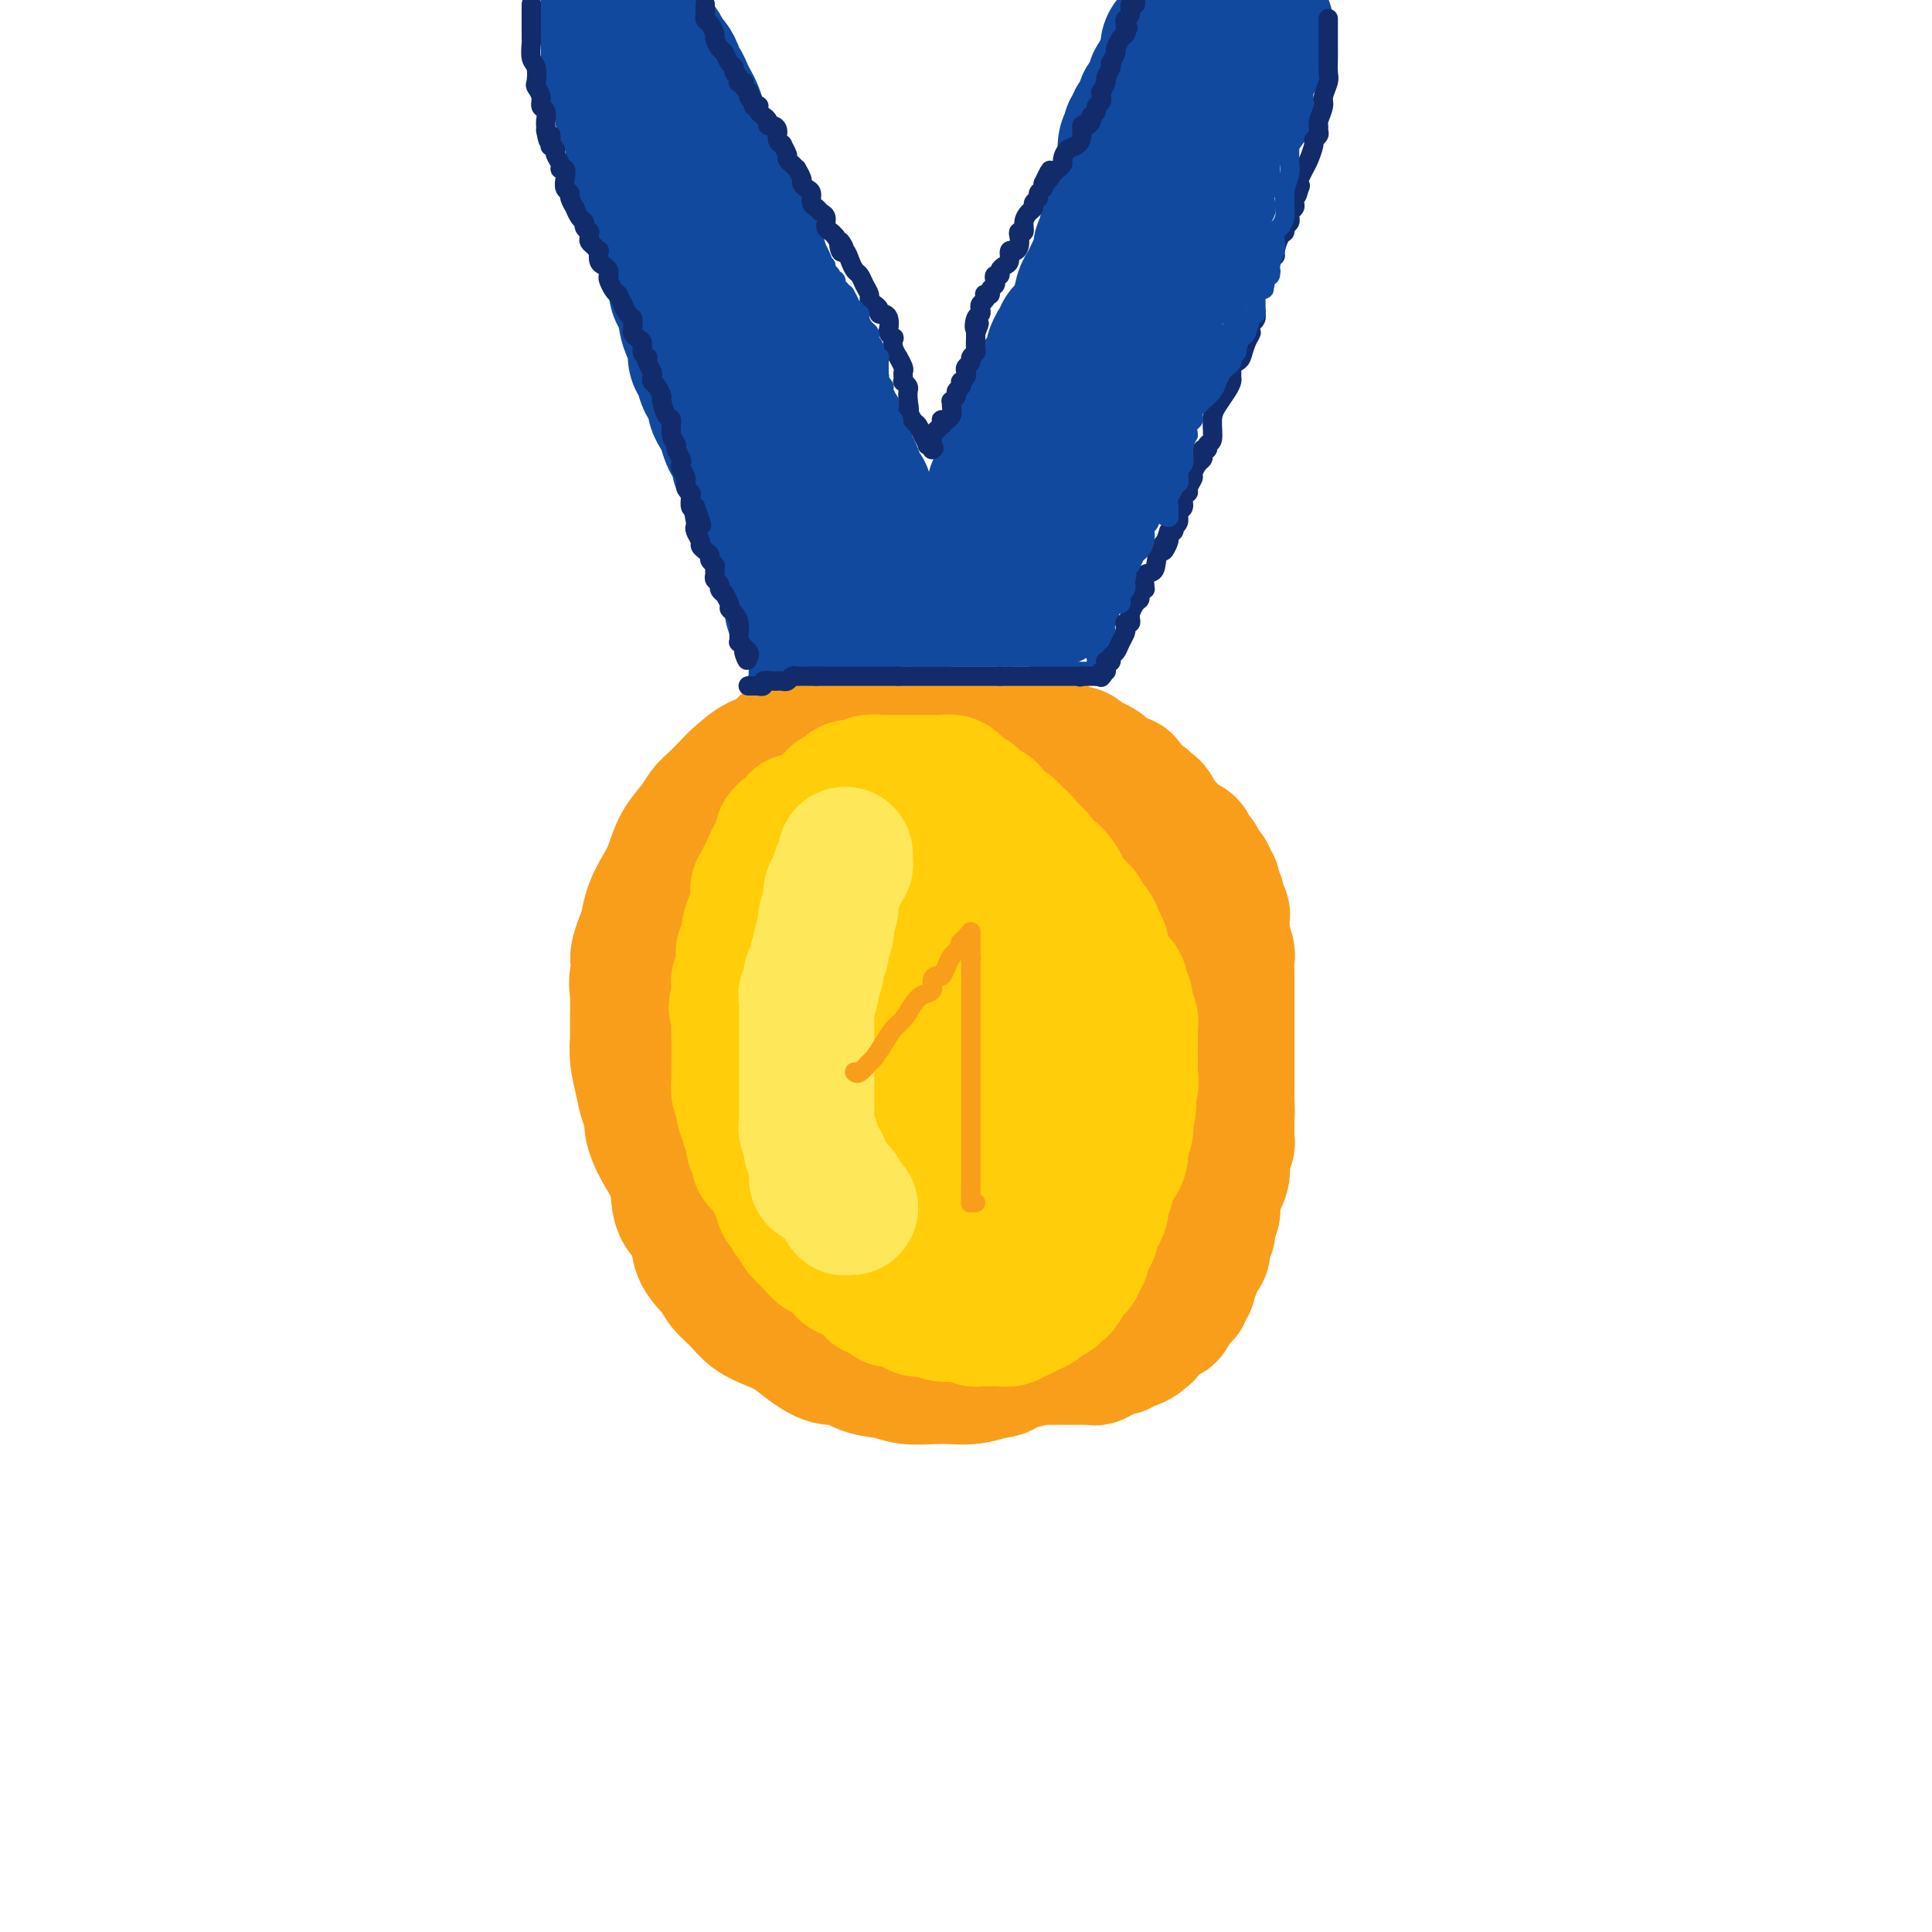 <svg viewBox='0 0 400 400' version='1.1' xmlns='http://www.w3.org/2000/svg' xmlns:xlink='http://www.w3.org/1999/xlink'><g fill='none' stroke='rgb(249,158,27)' stroke-width='28' stroke-linecap='round' stroke-linejoin='round'><path d='M224,183c0.006,-0.335 0.013,-0.670 0,-1c-0.013,-0.330 -0.045,-0.656 0,-1c0.045,-0.344 0.169,-0.706 0,-1c-0.169,-0.294 -0.630,-0.519 -1,-1c-0.370,-0.481 -0.650,-1.216 -1,-2c-0.350,-0.784 -0.772,-1.616 -1,-2c-0.228,-0.384 -0.263,-0.322 -1,-1c-0.737,-0.678 -2.175,-2.098 -3,-3c-0.825,-0.902 -1.037,-1.287 -2,-2c-0.963,-0.713 -2.678,-1.753 -4,-3c-1.322,-1.247 -2.253,-2.702 -3,-4c-0.747,-1.298 -1.311,-2.439 -2,-3c-0.689,-0.561 -1.504,-0.542 -2,-1c-0.496,-0.458 -0.672,-1.393 -1,-2c-0.328,-0.607 -0.808,-0.888 -1,-1c-0.192,-0.112 -0.096,-0.056 0,0'/><path d='M202,155c-3.811,-4.499 -2.338,-1.745 -2,-1c0.338,0.745 -0.458,-0.517 -1,-1c-0.542,-0.483 -0.830,-0.186 -1,0c-0.170,0.186 -0.224,0.260 -1,0c-0.776,-0.260 -2.276,-0.854 -3,-1c-0.724,-0.146 -0.672,0.157 -1,0c-0.328,-0.157 -1.036,-0.774 -2,-1c-0.964,-0.226 -2.183,-0.061 -3,0c-0.817,0.061 -1.233,0.016 -2,0c-0.767,-0.016 -1.885,-0.005 -3,0c-1.115,0.005 -2.227,0.004 -3,0c-0.773,-0.004 -1.207,-0.012 -2,0c-0.793,0.012 -1.944,0.042 -3,0c-1.056,-0.042 -2.015,-0.158 -3,0c-0.985,0.158 -1.995,0.590 -3,1c-1.005,0.410 -2.006,0.799 -3,1c-0.994,0.201 -1.980,0.213 -3,1c-1.020,0.787 -2.073,2.350 -3,3c-0.927,0.650 -1.729,0.386 -3,1c-1.271,0.614 -3.011,2.106 -4,3c-0.989,0.894 -1.227,1.189 -2,2c-0.773,0.811 -2.080,2.138 -3,3c-0.920,0.862 -1.454,1.258 -2,2c-0.546,0.742 -1.106,1.828 -2,3c-0.894,1.172 -2.123,2.428 -3,4c-0.877,1.572 -1.401,3.460 -2,5c-0.599,1.540 -1.274,2.732 -2,4c-0.726,1.268 -1.503,2.611 -2,4c-0.497,1.389 -0.713,2.826 -1,4c-0.287,1.174 -0.643,2.087 -1,3'/><path d='M133,195c-1.950,4.948 -0.326,3.817 0,4c0.326,0.183 -0.645,1.678 -1,3c-0.355,1.322 -0.092,2.471 0,4c0.092,1.529 0.013,3.439 0,5c-0.013,1.561 0.039,2.774 0,4c-0.039,1.226 -0.169,2.466 0,4c0.169,1.534 0.638,3.364 1,5c0.362,1.636 0.616,3.079 1,4c0.384,0.921 0.899,1.320 1,2c0.101,0.680 -0.211,1.639 0,3c0.211,1.361 0.943,3.122 2,5c1.057,1.878 2.437,3.871 3,6c0.563,2.129 0.310,4.394 1,6c0.690,1.606 2.324,2.555 3,4c0.676,1.445 0.396,3.388 1,5c0.604,1.612 2.093,2.893 3,4c0.907,1.107 1.232,2.039 2,3c0.768,0.961 1.979,1.951 3,3c1.021,1.049 1.852,2.156 3,3c1.148,0.844 2.614,1.426 4,2c1.386,0.574 2.694,1.141 4,2c1.306,0.859 2.611,2.008 4,3c1.389,0.992 2.863,1.825 4,2c1.137,0.175 1.938,-0.307 3,0c1.062,0.307 2.384,1.403 4,2c1.616,0.597 3.527,0.697 5,1c1.473,0.303 2.508,0.811 4,1c1.492,0.189 3.441,0.061 5,0c1.559,-0.061 2.727,-0.055 4,0c1.273,0.055 2.649,0.159 4,0c1.351,-0.159 2.675,-0.579 4,-1'/><path d='M205,284c3.176,-0.334 2.618,-0.669 3,-1c0.382,-0.331 1.706,-0.657 3,-1c1.294,-0.343 2.559,-0.704 4,-1c1.441,-0.296 3.058,-0.527 4,-1c0.942,-0.473 1.208,-1.187 2,-2c0.792,-0.813 2.110,-1.724 3,-2c0.890,-0.276 1.352,0.082 2,0c0.648,-0.082 1.483,-0.603 2,-1c0.517,-0.397 0.716,-0.671 1,-1c0.284,-0.329 0.652,-0.713 1,-1c0.348,-0.287 0.674,-0.477 1,-1c0.326,-0.523 0.650,-1.378 1,-2c0.350,-0.622 0.724,-1.012 1,-2c0.276,-0.988 0.454,-2.576 1,-4c0.546,-1.424 1.461,-2.684 2,-4c0.539,-1.316 0.704,-2.688 1,-4c0.296,-1.312 0.724,-2.563 1,-4c0.276,-1.437 0.398,-3.060 1,-4c0.602,-0.940 1.682,-1.199 2,-2c0.318,-0.801 -0.126,-2.146 0,-3c0.126,-0.854 0.822,-1.217 1,-2c0.178,-0.783 -0.163,-1.987 0,-3c0.163,-1.013 0.831,-1.834 1,-3c0.169,-1.166 -0.161,-2.678 0,-4c0.161,-1.322 0.813,-2.453 1,-4c0.187,-1.547 -0.090,-3.509 0,-5c0.090,-1.491 0.549,-2.510 1,-4c0.451,-1.490 0.894,-3.451 1,-5c0.106,-1.549 -0.125,-2.686 0,-4c0.125,-1.314 0.607,-2.804 1,-4c0.393,-1.196 0.696,-2.098 1,-3'/><path d='M248,202c1.310,-7.617 1.083,-4.660 1,-4c-0.083,0.660 -0.024,-0.977 0,-2c0.024,-1.023 0.013,-1.433 0,-2c-0.013,-0.567 -0.027,-1.291 0,-2c0.027,-0.709 0.095,-1.402 0,-2c-0.095,-0.598 -0.354,-1.102 -1,-2c-0.646,-0.898 -1.678,-2.190 -2,-3c-0.322,-0.810 0.068,-1.138 0,-2c-0.068,-0.862 -0.593,-2.260 -1,-3c-0.407,-0.740 -0.697,-0.823 -1,-1c-0.303,-0.177 -0.620,-0.446 -1,-1c-0.380,-0.554 -0.822,-1.391 -1,-2c-0.178,-0.609 -0.093,-0.989 0,-1c0.093,-0.011 0.192,0.345 0,0c-0.192,-0.345 -0.677,-1.393 -1,-2c-0.323,-0.607 -0.486,-0.774 -1,-1c-0.514,-0.226 -1.381,-0.512 -2,-1c-0.619,-0.488 -0.992,-1.177 -1,-2c-0.008,-0.823 0.348,-1.778 0,-2c-0.348,-0.222 -1.402,0.290 -2,0c-0.598,-0.290 -0.742,-1.383 -1,-2c-0.258,-0.617 -0.632,-0.757 -1,-1c-0.368,-0.243 -0.732,-0.590 -1,-1c-0.268,-0.410 -0.442,-0.883 -1,-1c-0.558,-0.117 -1.500,0.123 -2,0c-0.500,-0.123 -0.557,-0.610 -1,-1c-0.443,-0.390 -1.271,-0.685 -2,-1c-0.729,-0.315 -1.360,-0.652 -2,-1c-0.640,-0.348 -1.288,-0.709 -2,-1c-0.712,-0.291 -1.489,-0.512 -2,-1c-0.511,-0.488 -0.755,-1.244 -1,-2'/><path d='M219,155c-1.976,-1.305 -0.915,-1.068 -1,-1c-0.085,0.068 -1.315,-0.034 -2,0c-0.685,0.034 -0.823,0.205 -1,0c-0.177,-0.205 -0.393,-0.787 -1,-1c-0.607,-0.213 -1.607,-0.057 -2,0c-0.393,0.057 -0.181,0.015 -1,0c-0.819,-0.015 -2.671,-0.004 -4,0c-1.329,0.004 -2.137,0.001 -3,0c-0.863,-0.001 -1.782,-0.000 -3,0c-1.218,0.000 -2.734,-0.000 -4,0c-1.266,0.000 -2.280,0.000 -3,0c-0.720,-0.000 -1.144,-0.001 -2,0c-0.856,0.001 -2.142,0.005 -3,0c-0.858,-0.005 -1.286,-0.020 -2,0c-0.714,0.020 -1.712,0.073 -3,0c-1.288,-0.073 -2.867,-0.274 -4,0c-1.133,0.274 -1.822,1.022 -3,2c-1.178,0.978 -2.846,2.187 -4,3c-1.154,0.813 -1.796,1.232 -3,2c-1.204,0.768 -2.971,1.887 -4,3c-1.029,1.113 -1.321,2.222 -2,3c-0.679,0.778 -1.744,1.225 -2,2c-0.256,0.775 0.297,1.878 0,3c-0.297,1.122 -1.445,2.261 -2,4c-0.555,1.739 -0.517,4.077 -1,6c-0.483,1.923 -1.489,3.432 -2,5c-0.511,1.568 -0.529,3.196 -1,5c-0.471,1.804 -1.394,3.782 -2,5c-0.606,1.218 -0.894,1.674 -1,2c-0.106,0.326 -0.030,0.522 0,1c0.030,0.478 0.015,1.239 0,2'/><path d='M153,201c-1.393,5.545 -0.375,2.909 0,3c0.375,0.091 0.106,2.909 0,5c-0.106,2.091 -0.050,3.456 0,5c0.050,1.544 0.093,3.266 0,5c-0.093,1.734 -0.320,3.480 0,5c0.320,1.520 1.189,2.815 2,4c0.811,1.185 1.563,2.259 2,3c0.437,0.741 0.558,1.147 1,2c0.442,0.853 1.206,2.153 2,3c0.794,0.847 1.620,1.242 2,2c0.380,0.758 0.314,1.879 1,3c0.686,1.121 2.123,2.244 3,3c0.877,0.756 1.193,1.147 2,2c0.807,0.853 2.104,2.169 3,3c0.896,0.831 1.392,1.178 2,2c0.608,0.822 1.328,2.121 2,3c0.672,0.879 1.296,1.340 2,2c0.704,0.660 1.487,1.520 2,2c0.513,0.480 0.757,0.579 1,1c0.243,0.421 0.484,1.163 1,2c0.516,0.837 1.308,1.769 2,2c0.692,0.231 1.283,-0.239 2,0c0.717,0.239 1.559,1.189 3,2c1.441,0.811 3.481,1.485 5,2c1.519,0.515 2.518,0.872 4,1c1.482,0.128 3.447,0.026 5,0c1.553,-0.026 2.695,0.024 4,0c1.305,-0.024 2.775,-0.122 4,0c1.225,0.122 2.207,0.463 3,0c0.793,-0.463 1.396,-1.732 2,-3'/><path d='M215,265c0.658,-0.721 1.303,-1.023 2,-2c0.697,-0.977 1.447,-2.628 2,-4c0.553,-1.372 0.909,-2.466 1,-4c0.091,-1.534 -0.081,-3.508 0,-5c0.081,-1.492 0.417,-2.503 1,-4c0.583,-1.497 1.414,-3.481 2,-5c0.586,-1.519 0.928,-2.572 1,-4c0.072,-1.428 -0.124,-3.230 0,-5c0.124,-1.770 0.570,-3.508 1,-5c0.430,-1.492 0.844,-2.737 1,-4c0.156,-1.263 0.054,-2.542 0,-4c-0.054,-1.458 -0.059,-3.093 0,-5c0.059,-1.907 0.181,-4.086 0,-6c-0.181,-1.914 -0.667,-3.565 -1,-5c-0.333,-1.435 -0.515,-2.656 -1,-4c-0.485,-1.344 -1.275,-2.810 -2,-4c-0.725,-1.190 -1.385,-2.102 -2,-3c-0.615,-0.898 -1.183,-1.781 -2,-3c-0.817,-1.219 -1.882,-2.773 -3,-4c-1.118,-1.227 -2.291,-2.125 -3,-3c-0.709,-0.875 -0.956,-1.726 -2,-3c-1.044,-1.274 -2.884,-2.971 -4,-4c-1.116,-1.029 -1.507,-1.390 -2,-2c-0.493,-0.610 -1.090,-1.470 -2,-2c-0.910,-0.530 -2.135,-0.730 -3,-1c-0.865,-0.270 -1.371,-0.608 -2,-1c-0.629,-0.392 -1.381,-0.837 -2,-1c-0.619,-0.163 -1.104,-0.044 -2,0c-0.896,0.044 -2.203,0.012 -3,0c-0.797,-0.012 -1.085,-0.003 -2,0c-0.915,0.003 -2.458,0.002 -4,0'/><path d='M184,168c-3.389,-0.354 -2.861,0.260 -3,1c-0.139,0.740 -0.945,1.604 -2,2c-1.055,0.396 -2.359,0.323 -3,1c-0.641,0.677 -0.621,2.104 -1,3c-0.379,0.896 -1.159,1.262 -2,2c-0.841,0.738 -1.742,1.850 -2,3c-0.258,1.150 0.127,2.339 0,4c-0.127,1.661 -0.767,3.793 -1,6c-0.233,2.207 -0.059,4.491 0,7c0.059,2.509 0.002,5.245 0,8c-0.002,2.755 0.052,5.528 0,8c-0.052,2.472 -0.208,4.643 0,7c0.208,2.357 0.780,4.899 1,7c0.220,2.101 0.089,3.762 0,5c-0.089,1.238 -0.134,2.053 0,3c0.134,0.947 0.448,2.025 1,3c0.552,0.975 1.342,1.848 2,3c0.658,1.152 1.185,2.585 2,4c0.815,1.415 1.919,2.814 3,4c1.081,1.186 2.138,2.160 3,3c0.862,0.840 1.528,1.546 2,2c0.472,0.454 0.748,0.657 1,1c0.252,0.343 0.479,0.825 1,1c0.521,0.175 1.336,0.043 2,0c0.664,-0.043 1.178,0.002 2,0c0.822,-0.002 1.954,-0.051 3,0c1.046,0.051 2.007,0.201 3,0c0.993,-0.201 2.019,-0.755 3,-1c0.981,-0.245 1.918,-0.181 3,-1c1.082,-0.819 2.309,-2.520 3,-4c0.691,-1.480 0.845,-2.740 1,-4'/><path d='M206,246c0.724,-2.208 0.534,-3.727 1,-5c0.466,-1.273 1.586,-2.299 2,-4c0.414,-1.701 0.120,-4.076 0,-6c-0.120,-1.924 -0.067,-3.398 0,-5c0.067,-1.602 0.147,-3.331 0,-5c-0.147,-1.669 -0.523,-3.279 -1,-5c-0.477,-1.721 -1.057,-3.552 -2,-5c-0.943,-1.448 -2.248,-2.513 -3,-4c-0.752,-1.487 -0.949,-3.396 -2,-5c-1.051,-1.604 -2.955,-2.903 -4,-4c-1.045,-1.097 -1.232,-1.993 -2,-3c-0.768,-1.007 -2.117,-2.127 -3,-3c-0.883,-0.873 -1.302,-1.501 -2,-2c-0.698,-0.499 -1.677,-0.868 -2,-1c-0.323,-0.132 0.010,-0.025 0,0c-0.010,0.025 -0.362,-0.030 -1,0c-0.638,0.030 -1.560,0.145 -2,0c-0.440,-0.145 -0.398,-0.549 -1,0c-0.602,0.549 -1.849,2.051 -3,3c-1.151,0.949 -2.205,1.345 -3,2c-0.795,0.655 -1.331,1.571 -2,3c-0.669,1.429 -1.470,3.372 -2,5c-0.530,1.628 -0.787,2.939 -1,5c-0.213,2.061 -0.381,4.870 0,7c0.381,2.130 1.310,3.582 2,6c0.690,2.418 1.140,5.803 2,8c0.860,2.197 2.131,3.208 3,5c0.869,1.792 1.336,4.367 2,6c0.664,1.633 1.525,2.324 2,3c0.475,0.676 0.564,1.336 1,2c0.436,0.664 1.218,1.332 2,2'/><path d='M187,246c2.313,5.136 1.095,1.977 1,1c-0.095,-0.977 0.933,0.228 2,1c1.067,0.772 2.173,1.110 3,2c0.827,0.890 1.373,2.332 2,3c0.627,0.668 1.333,0.561 2,1c0.667,0.439 1.296,1.423 2,2c0.704,0.577 1.483,0.746 2,1c0.517,0.254 0.771,0.593 1,1c0.229,0.407 0.432,0.882 1,1c0.568,0.118 1.500,-0.122 2,0c0.500,0.122 0.567,0.607 1,1c0.433,0.393 1.233,0.694 2,1c0.767,0.306 1.501,0.618 2,1c0.499,0.382 0.763,0.834 1,1c0.237,0.166 0.447,0.044 1,0c0.553,-0.044 1.448,-0.012 2,0c0.552,0.012 0.759,0.003 1,0c0.241,-0.003 0.515,-0.001 1,0c0.485,0.001 1.181,0.000 2,0c0.819,-0.000 1.760,0.000 2,0c0.240,-0.000 -0.220,-0.000 0,0c0.220,0.000 1.120,0.001 2,0c0.880,-0.001 1.741,-0.003 2,0c0.259,0.003 -0.085,0.012 0,0c0.085,-0.012 0.600,-0.044 1,0c0.400,0.044 0.684,0.166 1,0c0.316,-0.166 0.662,-0.619 1,-1c0.338,-0.381 0.668,-0.690 1,-1c0.332,-0.310 0.666,-0.622 1,-1c0.334,-0.378 0.667,-0.822 1,-1c0.333,-0.178 0.667,-0.089 1,0'/><path d='M231,259c1.172,-0.738 1.103,-0.582 1,-1c-0.103,-0.418 -0.239,-1.410 0,-2c0.239,-0.590 0.853,-0.777 1,-1c0.147,-0.223 -0.172,-0.482 0,-1c0.172,-0.518 0.835,-1.293 1,-2c0.165,-0.707 -0.167,-1.344 0,-2c0.167,-0.656 0.833,-1.330 1,-2c0.167,-0.670 -0.166,-1.335 0,-2c0.166,-0.665 0.829,-1.329 1,-2c0.171,-0.671 -0.151,-1.348 0,-2c0.151,-0.652 0.776,-1.278 1,-2c0.224,-0.722 0.046,-1.540 0,-2c-0.046,-0.460 0.041,-0.561 0,-1c-0.041,-0.439 -0.208,-1.217 0,-2c0.208,-0.783 0.791,-1.571 1,-2c0.209,-0.429 0.042,-0.499 0,-1c-0.042,-0.501 0.040,-1.434 0,-2c-0.040,-0.566 -0.203,-0.765 0,-1c0.203,-0.235 0.772,-0.504 1,-1c0.228,-0.496 0.114,-1.217 0,-2c-0.114,-0.783 -0.227,-1.627 0,-2c0.227,-0.373 0.793,-0.275 1,-1c0.207,-0.725 0.056,-2.273 0,-3c-0.056,-0.727 -0.015,-0.631 0,-1c0.015,-0.369 0.004,-1.201 0,-2c-0.004,-0.799 -0.001,-1.565 0,-2c0.001,-0.435 0.000,-0.539 0,-1c-0.000,-0.461 -0.000,-1.278 0,-2c0.000,-0.722 0.000,-1.348 0,-2c-0.000,-0.652 -0.000,-1.329 0,-2c0.000,-0.671 0.000,-1.335 0,-2'/><path d='M240,206c-0.180,-3.166 -0.629,-2.581 -1,-3c-0.371,-0.419 -0.664,-1.842 -1,-3c-0.336,-1.158 -0.715,-2.052 -1,-3c-0.285,-0.948 -0.476,-1.949 -1,-3c-0.524,-1.051 -1.382,-2.150 -2,-3c-0.618,-0.850 -0.996,-1.450 -1,-2c-0.004,-0.550 0.368,-1.048 0,-2c-0.368,-0.952 -1.474,-2.356 -2,-3c-0.526,-0.644 -0.473,-0.528 -1,-1c-0.527,-0.472 -1.635,-1.533 -2,-2c-0.365,-0.467 0.011,-0.342 0,-1c-0.011,-0.658 -0.410,-2.099 -1,-3c-0.590,-0.901 -1.370,-1.261 -2,-2c-0.630,-0.739 -1.109,-1.857 -2,-3c-0.891,-1.143 -2.193,-2.312 -3,-3c-0.807,-0.688 -1.120,-0.896 -2,-2c-0.880,-1.104 -2.327,-3.105 -3,-4c-0.673,-0.895 -0.573,-0.685 -1,-1c-0.427,-0.315 -1.382,-1.155 -2,-2c-0.618,-0.845 -0.898,-1.694 -1,-2c-0.102,-0.306 -0.027,-0.068 0,0c0.027,0.068 0.007,-0.034 0,0c-0.007,0.034 -0.002,0.205 0,0c0.002,-0.205 0.001,-0.787 0,-1c-0.001,-0.213 -0.000,-0.057 0,0c0.000,0.057 0.000,0.015 0,0c-0.000,-0.015 -0.000,-0.004 0,0c0.000,0.004 0.000,0.002 0,0'/><path d='M211,157c-3.209,-4.868 -0.231,-2.036 1,-1c1.231,1.036 0.714,0.278 1,0c0.286,-0.278 1.375,-0.074 2,0c0.625,0.074 0.787,0.019 1,0c0.213,-0.019 0.477,-0.002 1,0c0.523,0.002 1.306,-0.009 2,0c0.694,0.009 1.298,0.040 2,0c0.702,-0.040 1.501,-0.151 2,0c0.499,0.151 0.697,0.565 1,1c0.303,0.435 0.711,0.890 1,1c0.289,0.110 0.459,-0.124 1,0c0.541,0.124 1.454,0.608 2,1c0.546,0.392 0.725,0.693 1,1c0.275,0.307 0.647,0.621 1,1c0.353,0.379 0.686,0.822 1,1c0.314,0.178 0.608,0.089 1,0c0.392,-0.089 0.883,-0.179 1,0c0.117,0.179 -0.141,0.626 0,1c0.141,0.374 0.682,0.674 1,1c0.318,0.326 0.414,0.678 1,1c0.586,0.322 1.663,0.615 2,1c0.337,0.385 -0.064,0.863 0,1c0.064,0.137 0.594,-0.065 1,0c0.406,0.065 0.686,0.399 1,1c0.314,0.601 0.660,1.471 1,2c0.340,0.529 0.673,0.719 1,1c0.327,0.281 0.648,0.653 1,1c0.352,0.347 0.733,0.670 1,1c0.267,0.330 0.418,0.666 1,1c0.582,0.334 1.595,0.667 2,1c0.405,0.333 0.203,0.667 0,1'/><path d='M246,176c3.758,3.438 1.652,2.035 1,2c-0.652,-0.035 0.151,1.300 1,2c0.849,0.700 1.743,0.765 2,1c0.257,0.235 -0.123,0.641 0,1c0.123,0.359 0.750,0.673 1,1c0.250,0.327 0.123,0.669 0,1c-0.123,0.331 -0.243,0.651 0,1c0.243,0.349 0.850,0.727 1,1c0.150,0.273 -0.157,0.442 0,1c0.157,0.558 0.778,1.504 1,2c0.222,0.496 0.045,0.541 0,1c-0.045,0.459 0.040,1.331 0,2c-0.040,0.669 -0.207,1.134 0,2c0.207,0.866 0.788,2.134 1,3c0.212,0.866 0.057,1.332 0,2c-0.057,0.668 -0.015,1.539 0,2c0.015,0.461 0.004,0.511 0,1c-0.004,0.489 -0.001,1.415 0,2c0.001,0.585 0.000,0.828 0,1c-0.000,0.172 -0.000,0.271 0,1c0.000,0.729 0.000,2.086 0,3c-0.000,0.914 -0.000,1.384 0,2c0.000,0.616 0.000,1.377 0,2c-0.000,0.623 -0.000,1.107 0,2c0.000,0.893 0.000,2.193 0,3c-0.000,0.807 -0.000,1.119 0,2c0.000,0.881 0.000,2.329 0,3c-0.000,0.671 -0.000,0.565 0,1c0.000,0.435 0.000,1.410 0,2c-0.000,0.590 -0.000,0.795 0,1'/><path d='M254,227c0.155,6.069 0.042,2.241 0,1c-0.042,-1.241 -0.011,0.105 0,1c0.011,0.895 0.004,1.338 0,2c-0.004,0.662 -0.005,1.542 0,2c0.005,0.458 0.015,0.493 0,1c-0.015,0.507 -0.056,1.486 0,2c0.056,0.514 0.208,0.561 0,1c-0.208,0.439 -0.778,1.269 -1,2c-0.222,0.731 -0.098,1.364 0,2c0.098,0.636 0.170,1.273 0,2c-0.170,0.727 -0.580,1.542 -1,2c-0.420,0.458 -0.848,0.560 -1,1c-0.152,0.440 -0.027,1.217 0,2c0.027,0.783 -0.044,1.572 0,2c0.044,0.428 0.204,0.496 0,1c-0.204,0.504 -0.773,1.443 -1,2c-0.227,0.557 -0.113,0.730 0,1c0.113,0.270 0.224,0.636 0,1c-0.224,0.364 -0.782,0.726 -1,1c-0.218,0.274 -0.096,0.459 0,1c0.096,0.541 0.165,1.436 0,2c-0.165,0.564 -0.566,0.795 -1,1c-0.434,0.205 -0.901,0.384 -1,1c-0.099,0.616 0.171,1.671 0,2c-0.171,0.329 -0.782,-0.067 -1,0c-0.218,0.067 -0.044,0.596 0,1c0.044,0.404 -0.044,0.683 0,1c0.044,0.317 0.218,0.673 0,1c-0.218,0.327 -0.828,0.627 -1,1c-0.172,0.373 0.094,0.821 0,1c-0.094,0.179 -0.547,0.090 -1,0'/><path d='M244,268c-1.327,2.576 -1.143,0.518 -1,0c0.143,-0.518 0.247,0.506 0,1c-0.247,0.494 -0.843,0.460 -1,1c-0.157,0.540 0.126,1.655 0,2c-0.126,0.345 -0.659,-0.079 -1,0c-0.341,0.079 -0.488,0.661 -1,1c-0.512,0.339 -1.389,0.433 -2,1c-0.611,0.567 -0.955,1.606 -1,2c-0.045,0.394 0.208,0.144 0,0c-0.208,-0.144 -0.878,-0.183 -1,0c-0.122,0.183 0.304,0.589 0,1c-0.304,0.411 -1.337,0.827 -2,1c-0.663,0.173 -0.955,0.103 -1,0c-0.045,-0.103 0.157,-0.239 0,0c-0.157,0.239 -0.672,0.852 -1,1c-0.328,0.148 -0.469,-0.171 -1,0c-0.531,0.171 -1.452,0.830 -2,1c-0.548,0.170 -0.723,-0.151 -1,0c-0.277,0.151 -0.654,0.772 -1,1c-0.346,0.228 -0.659,0.061 -1,0c-0.341,-0.061 -0.710,-0.016 -1,0c-0.290,0.016 -0.500,0.004 -1,0c-0.500,-0.004 -1.288,-0.001 -2,0c-0.712,0.001 -1.346,0.000 -2,0c-0.654,-0.000 -1.326,-0.000 -2,0c-0.674,0.000 -1.349,0.000 -2,0c-0.651,-0.000 -1.280,-0.000 -2,0c-0.720,0.000 -1.533,0.000 -2,0c-0.467,-0.000 -0.587,-0.000 -1,0c-0.413,0.000 -1.118,0.000 -2,0c-0.882,-0.000 -1.941,-0.000 -3,0'/><path d='M206,281c-4.450,0.464 -1.576,0.124 -1,0c0.576,-0.124 -1.146,-0.033 -2,0c-0.854,0.033 -0.840,0.009 -1,0c-0.160,-0.009 -0.494,-0.002 -1,0c-0.506,0.002 -1.182,0.001 -2,0c-0.818,-0.001 -1.776,-0.000 -2,0c-0.224,0.000 0.287,-0.000 0,0c-0.287,0.000 -1.371,0.001 -2,0c-0.629,-0.001 -0.803,-0.003 -1,0c-0.197,0.003 -0.419,0.013 -1,0c-0.581,-0.013 -1.522,-0.048 -2,0c-0.478,0.048 -0.493,0.179 -1,0c-0.507,-0.179 -1.506,-0.668 -2,-1c-0.494,-0.332 -0.485,-0.506 -1,-1c-0.515,-0.494 -1.555,-1.306 -2,-2c-0.445,-0.694 -0.294,-1.268 -1,-2c-0.706,-0.732 -2.269,-1.623 -3,-3c-0.731,-1.377 -0.629,-3.242 -1,-5c-0.371,-1.758 -1.213,-3.411 -2,-5c-0.787,-1.589 -1.517,-3.114 -2,-5c-0.483,-1.886 -0.718,-4.134 -1,-6c-0.282,-1.866 -0.610,-3.350 -1,-5c-0.390,-1.650 -0.842,-3.467 -1,-5c-0.158,-1.533 -0.023,-2.783 0,-4c0.023,-1.217 -0.066,-2.400 0,-4c0.066,-1.600 0.286,-3.618 1,-5c0.714,-1.382 1.921,-2.127 3,-3c1.079,-0.873 2.032,-1.873 3,-3c0.968,-1.127 1.953,-2.380 3,-3c1.047,-0.620 2.156,-0.606 3,-1c0.844,-0.394 1.422,-1.197 2,-2'/><path d='M188,216c2.928,-1.790 3.246,-0.264 4,0c0.754,0.264 1.942,-0.732 3,-1c1.058,-0.268 1.986,0.193 3,1c1.014,0.807 2.115,1.959 3,3c0.885,1.041 1.556,1.969 2,3c0.444,1.031 0.662,2.163 1,3c0.338,0.837 0.796,1.380 1,2c0.204,0.620 0.153,1.318 0,2c-0.153,0.682 -0.409,1.346 -1,2c-0.591,0.654 -1.518,1.296 -3,2c-1.482,0.704 -3.519,1.470 -5,2c-1.481,0.530 -2.404,0.825 -4,1c-1.596,0.175 -3.863,0.229 -6,0c-2.137,-0.229 -4.143,-0.740 -5,-2c-0.857,-1.260 -0.565,-3.269 -1,-5c-0.435,-1.731 -1.597,-3.182 -2,-5c-0.403,-1.818 -0.045,-4.001 0,-6c0.045,-1.999 -0.222,-3.813 0,-5c0.222,-1.187 0.932,-1.748 2,-2c1.068,-0.252 2.496,-0.196 4,0c1.504,0.196 3.086,0.531 4,2c0.914,1.469 1.159,4.071 2,6c0.841,1.929 2.278,3.186 3,5c0.722,1.814 0.729,4.185 1,6c0.271,1.815 0.805,3.075 1,4c0.195,0.925 0.052,1.516 0,2c-0.052,0.484 -0.014,0.861 0,1c0.014,0.139 0.004,0.040 0,0c-0.004,-0.040 -0.002,-0.020 0,0'/></g>
<g fill='none' stroke='rgb(255,205,10)' stroke-width='28' stroke-linecap='round' stroke-linejoin='round'><path d='M166,170c0.127,0.025 0.255,0.049 0,0c-0.255,-0.049 -0.891,-0.172 -1,0c-0.109,0.172 0.311,0.637 0,1c-0.311,0.363 -1.351,0.623 -2,1c-0.649,0.377 -0.905,0.871 -1,1c-0.095,0.129 -0.030,-0.106 0,0c0.030,0.106 0.023,0.553 0,1c-0.023,0.447 -0.062,0.894 0,1c0.062,0.106 0.227,-0.130 0,0c-0.227,0.130 -0.845,0.627 -1,1c-0.155,0.373 0.155,0.622 0,1c-0.155,0.378 -0.773,0.885 -1,1c-0.227,0.115 -0.061,-0.161 0,0c0.061,0.161 0.017,0.760 0,1c-0.017,0.240 -0.009,0.120 0,0'/><path d='M160,179c-0.863,1.344 -0.020,0.205 0,0c0.020,-0.205 -0.783,0.523 -1,1c-0.217,0.477 0.152,0.702 0,1c-0.152,0.298 -0.825,0.668 -1,1c-0.175,0.332 0.149,0.625 0,1c-0.149,0.375 -0.772,0.832 -1,1c-0.228,0.168 -0.061,0.047 0,0c0.061,-0.047 0.017,-0.022 0,0c-0.017,0.022 -0.007,0.039 0,0c0.007,-0.039 0.012,-0.134 0,0c-0.012,0.134 -0.041,0.497 0,1c0.041,0.503 0.151,1.148 0,2c-0.151,0.852 -0.562,1.913 -1,3c-0.438,1.087 -0.902,2.199 -1,3c-0.098,0.801 0.170,1.290 0,2c-0.170,0.710 -0.777,1.642 -1,2c-0.223,0.358 -0.060,0.141 0,0c0.060,-0.141 0.017,-0.207 0,0c-0.017,0.207 -0.008,0.685 0,1c0.008,0.315 0.016,0.465 0,1c-0.016,0.535 -0.057,1.454 0,2c0.057,0.546 0.211,0.720 0,1c-0.211,0.280 -0.789,0.666 -1,1c-0.211,0.334 -0.057,0.615 0,1c0.057,0.385 0.015,0.873 0,1c-0.015,0.127 -0.004,-0.107 0,0c0.004,0.107 0.002,0.553 0,1'/><path d='M153,206c-1.083,4.423 -0.290,1.980 0,2c0.290,0.020 0.078,2.501 0,4c-0.078,1.499 -0.022,2.015 0,3c0.022,0.985 0.010,2.438 0,4c-0.010,1.562 -0.018,3.233 0,4c0.018,0.767 0.061,0.629 0,1c-0.061,0.371 -0.228,1.252 0,2c0.228,0.748 0.850,1.364 1,2c0.150,0.636 -0.171,1.291 0,2c0.171,0.709 0.834,1.470 1,2c0.166,0.530 -0.167,0.828 0,1c0.167,0.172 0.832,0.217 1,1c0.168,0.783 -0.162,2.303 0,3c0.162,0.697 0.817,0.570 1,1c0.183,0.430 -0.104,1.415 0,2c0.104,0.585 0.601,0.769 1,1c0.399,0.231 0.699,0.509 1,1c0.301,0.491 0.601,1.196 1,2c0.399,0.804 0.895,1.708 1,2c0.105,0.292 -0.183,-0.028 0,0c0.183,0.028 0.837,0.404 1,1c0.163,0.596 -0.166,1.413 0,2c0.166,0.587 0.828,0.946 1,1c0.172,0.054 -0.146,-0.197 0,0c0.146,0.197 0.757,0.841 1,1c0.243,0.159 0.118,-0.167 0,0c-0.118,0.167 -0.227,0.828 0,1c0.227,0.172 0.792,-0.146 1,0c0.208,0.146 0.059,0.756 0,1c-0.059,0.244 -0.030,0.122 0,0'/><path d='M165,253c1.639,3.490 0.237,0.714 0,0c-0.237,-0.714 0.692,0.635 1,1c0.308,0.365 -0.004,-0.252 0,0c0.004,0.252 0.326,1.374 1,2c0.674,0.626 1.701,0.756 2,1c0.299,0.244 -0.130,0.601 0,1c0.130,0.399 0.820,0.839 1,1c0.180,0.161 -0.148,0.042 0,0c0.148,-0.042 0.774,-0.008 1,0c0.226,0.008 0.053,-0.010 0,0c-0.053,0.010 0.013,0.049 0,0c-0.013,-0.049 -0.106,-0.186 0,0c0.106,0.186 0.409,0.695 1,1c0.591,0.305 1.468,0.407 2,1c0.532,0.593 0.720,1.678 1,2c0.280,0.322 0.654,-0.120 1,0c0.346,0.120 0.666,0.803 1,1c0.334,0.197 0.682,-0.092 1,0c0.318,0.092 0.607,0.564 1,1c0.393,0.436 0.889,0.835 1,1c0.111,0.165 -0.163,0.097 0,0c0.163,-0.097 0.761,-0.222 1,0c0.239,0.222 0.117,0.792 0,1c-0.117,0.208 -0.228,0.055 0,0c0.228,-0.055 0.796,-0.012 1,0c0.204,0.012 0.044,-0.007 0,0c-0.044,0.007 0.027,0.040 0,0c-0.027,-0.040 -0.150,-0.154 0,0c0.150,0.154 0.575,0.577 1,1'/><path d='M183,268c2.919,2.334 1.216,0.668 1,0c-0.216,-0.668 1.057,-0.337 2,0c0.943,0.337 1.558,0.679 2,1c0.442,0.321 0.711,0.622 1,1c0.289,0.378 0.599,0.834 1,1c0.401,0.166 0.894,0.044 1,0c0.106,-0.044 -0.177,-0.008 0,0c0.177,0.008 0.812,-0.012 1,0c0.188,0.012 -0.071,0.056 0,0c0.071,-0.056 0.470,-0.211 1,0c0.530,0.211 1.189,0.789 2,1c0.811,0.211 1.775,0.056 2,0c0.225,-0.056 -0.289,-0.011 0,0c0.289,0.011 1.382,-0.011 2,0c0.618,0.011 0.761,0.056 1,0c0.239,-0.056 0.575,-0.211 1,0c0.425,0.211 0.941,0.789 1,1c0.059,0.211 -0.339,0.057 0,0c0.339,-0.057 1.413,-0.015 2,0c0.587,0.015 0.686,0.005 1,0c0.314,-0.005 0.844,-0.005 1,0c0.156,0.005 -0.061,0.016 0,0c0.061,-0.016 0.400,-0.060 1,0c0.600,0.060 1.461,0.223 2,0c0.539,-0.223 0.757,-0.833 1,-1c0.243,-0.167 0.513,0.110 1,0c0.487,-0.110 1.192,-0.607 2,-1c0.808,-0.393 1.717,-0.683 2,-1c0.283,-0.317 -0.062,-0.662 0,-1c0.062,-0.338 0.531,-0.669 1,-1'/><path d='M216,268c2.630,-0.709 2.206,0.017 2,0c-0.206,-0.017 -0.195,-0.779 0,-1c0.195,-0.221 0.574,0.100 1,0c0.426,-0.100 0.898,-0.619 1,-1c0.102,-0.381 -0.165,-0.624 0,-1c0.165,-0.376 0.762,-0.886 1,-1c0.238,-0.114 0.115,0.166 0,0c-0.115,-0.166 -0.223,-0.780 0,-1c0.223,-0.220 0.777,-0.048 1,0c0.223,0.048 0.116,-0.029 0,0c-0.116,0.029 -0.241,0.162 0,0c0.241,-0.162 0.848,-0.621 1,-1c0.152,-0.379 -0.153,-0.678 0,-1c0.153,-0.322 0.763,-0.668 1,-1c0.237,-0.332 0.101,-0.652 0,-1c-0.101,-0.348 -0.168,-0.726 0,-1c0.168,-0.274 0.571,-0.443 1,-1c0.429,-0.557 0.884,-1.500 1,-2c0.116,-0.500 -0.109,-0.557 0,-1c0.109,-0.443 0.550,-1.273 1,-2c0.450,-0.727 0.908,-1.350 1,-2c0.092,-0.650 -0.183,-1.325 0,-2c0.183,-0.675 0.824,-1.350 1,-2c0.176,-0.650 -0.111,-1.275 0,-2c0.111,-0.725 0.622,-1.549 1,-2c0.378,-0.451 0.623,-0.530 1,-1c0.377,-0.470 0.884,-1.332 1,-2c0.116,-0.668 -0.161,-1.141 0,-2c0.161,-0.859 0.760,-2.102 1,-3c0.240,-0.898 0.120,-1.449 0,-2'/><path d='M233,232c1.486,-5.391 0.202,-3.868 0,-4c-0.202,-0.132 0.678,-1.920 1,-3c0.322,-1.080 0.086,-1.454 0,-2c-0.086,-0.546 -0.023,-1.265 0,-2c0.023,-0.735 0.006,-1.488 0,-2c-0.006,-0.512 -0.002,-0.785 0,-1c0.002,-0.215 0.000,-0.372 0,-1c-0.000,-0.628 0.001,-1.726 0,-2c-0.001,-0.274 -0.004,0.275 0,0c0.004,-0.275 0.016,-1.373 0,-2c-0.016,-0.627 -0.061,-0.783 0,-1c0.061,-0.217 0.227,-0.496 0,-1c-0.227,-0.504 -0.848,-1.234 -1,-2c-0.152,-0.766 0.167,-1.567 0,-2c-0.167,-0.433 -0.818,-0.499 -1,-1c-0.182,-0.501 0.105,-1.437 0,-2c-0.105,-0.563 -0.602,-0.752 -1,-1c-0.398,-0.248 -0.699,-0.556 -1,-1c-0.301,-0.444 -0.604,-1.025 -1,-2c-0.396,-0.975 -0.885,-2.346 -1,-3c-0.115,-0.654 0.144,-0.593 0,-1c-0.144,-0.407 -0.690,-1.282 -1,-2c-0.310,-0.718 -0.383,-1.280 -1,-2c-0.617,-0.720 -1.777,-1.600 -2,-2c-0.223,-0.400 0.493,-0.321 0,-1c-0.493,-0.679 -2.193,-2.118 -3,-3c-0.807,-0.882 -0.719,-1.209 -1,-2c-0.281,-0.791 -0.931,-2.047 -2,-3c-1.069,-0.953 -2.557,-1.603 -3,-2c-0.443,-0.397 0.159,-0.542 0,-1c-0.159,-0.458 -1.080,-1.229 -2,-2'/><path d='M213,176c-3.201,-4.312 -2.205,-1.593 -2,-1c0.205,0.593 -0.382,-0.939 -1,-2c-0.618,-1.061 -1.269,-1.651 -2,-2c-0.731,-0.349 -1.544,-0.457 -2,-1c-0.456,-0.543 -0.556,-1.522 -1,-2c-0.444,-0.478 -1.233,-0.457 -2,-1c-0.767,-0.543 -1.514,-1.652 -2,-2c-0.486,-0.348 -0.711,0.064 -1,0c-0.289,-0.064 -0.640,-0.606 -1,-1c-0.360,-0.394 -0.727,-0.642 -1,-1c-0.273,-0.358 -0.451,-0.828 -1,-1c-0.549,-0.172 -1.470,-0.046 -2,0c-0.530,0.046 -0.671,0.012 -1,0c-0.329,-0.012 -0.848,-0.003 -1,0c-0.152,0.003 0.062,0.001 0,0c-0.062,-0.001 -0.401,-0.000 -1,0c-0.599,0.000 -1.459,-0.000 -2,0c-0.541,0.000 -0.764,0.000 -1,0c-0.236,-0.000 -0.486,-0.001 -1,0c-0.514,0.001 -1.292,0.004 -2,0c-0.708,-0.004 -1.345,-0.016 -2,0c-0.655,0.016 -1.326,0.060 -2,0c-0.674,-0.060 -1.350,-0.224 -2,0c-0.650,0.224 -1.274,0.837 -2,1c-0.726,0.163 -1.556,-0.122 -2,0c-0.444,0.122 -0.503,0.651 -1,1c-0.497,0.349 -1.432,0.516 -2,1c-0.568,0.484 -0.768,1.284 -1,2c-0.232,0.716 -0.495,1.347 -1,2c-0.505,0.653 -1.253,1.326 -2,2'/><path d='M169,171c-1.316,1.857 -1.607,2.999 -2,4c-0.393,1.001 -0.890,1.859 -1,3c-0.110,1.141 0.167,2.563 0,4c-0.167,1.437 -0.778,2.887 -1,4c-0.222,1.113 -0.056,1.889 0,3c0.056,1.111 0.003,2.559 0,4c-0.003,1.441 0.043,2.876 0,5c-0.043,2.124 -0.175,4.936 0,7c0.175,2.064 0.658,3.381 1,5c0.342,1.619 0.542,3.539 1,5c0.458,1.461 1.173,2.462 2,4c0.827,1.538 1.765,3.611 2,5c0.235,1.389 -0.232,2.093 0,3c0.232,0.907 1.164,2.017 2,3c0.836,0.983 1.575,1.839 2,3c0.425,1.161 0.535,2.628 1,4c0.465,1.372 1.283,2.651 2,4c0.717,1.349 1.331,2.769 2,4c0.669,1.231 1.393,2.274 2,3c0.607,0.726 1.097,1.135 2,2c0.903,0.865 2.217,2.186 3,3c0.783,0.814 1.033,1.121 2,2c0.967,0.879 2.650,2.330 4,3c1.350,0.670 2.369,0.558 3,1c0.631,0.442 0.876,1.439 2,2c1.124,0.561 3.127,0.686 4,1c0.873,0.314 0.615,0.816 1,1c0.385,0.184 1.411,0.050 2,0c0.589,-0.050 0.740,-0.014 1,0c0.260,0.014 0.630,0.007 1,0'/><path d='M207,263c2.527,0.435 1.844,-0.977 2,-2c0.156,-1.023 1.152,-1.655 2,-3c0.848,-1.345 1.548,-3.402 2,-5c0.452,-1.598 0.657,-2.736 1,-4c0.343,-1.264 0.825,-2.652 1,-4c0.175,-1.348 0.044,-2.655 0,-4c-0.044,-1.345 0.000,-2.729 0,-4c-0.000,-1.271 -0.046,-2.430 0,-4c0.046,-1.570 0.182,-3.550 0,-5c-0.182,-1.450 -0.682,-2.368 -1,-3c-0.318,-0.632 -0.455,-0.977 -1,-2c-0.545,-1.023 -1.497,-2.723 -2,-4c-0.503,-1.277 -0.556,-2.131 -1,-3c-0.444,-0.869 -1.277,-1.755 -2,-3c-0.723,-1.245 -1.335,-2.850 -2,-4c-0.665,-1.150 -1.381,-1.846 -2,-3c-0.619,-1.154 -1.139,-2.767 -2,-4c-0.861,-1.233 -2.063,-2.086 -3,-3c-0.937,-0.914 -1.611,-1.890 -2,-3c-0.389,-1.110 -0.495,-2.353 -1,-3c-0.505,-0.647 -1.408,-0.697 -2,-1c-0.592,-0.303 -0.871,-0.859 -1,-1c-0.129,-0.141 -0.107,0.132 0,0c0.107,-0.132 0.300,-0.670 0,-1c-0.300,-0.330 -1.092,-0.453 -2,-1c-0.908,-0.547 -1.931,-1.520 -3,-2c-1.069,-0.480 -2.184,-0.468 -3,-1c-0.816,-0.532 -1.332,-1.606 -2,-2c-0.668,-0.394 -1.488,-0.106 -2,0c-0.512,0.106 -0.718,0.030 -1,0c-0.282,-0.030 -0.641,-0.015 -1,0'/><path d='M179,184c-2.807,-1.370 -1.326,-0.296 -1,0c0.326,0.296 -0.505,-0.187 -1,0c-0.495,0.187 -0.654,1.045 -1,2c-0.346,0.955 -0.878,2.007 -1,3c-0.122,0.993 0.167,1.928 0,3c-0.167,1.072 -0.788,2.280 -1,4c-0.212,1.720 -0.013,3.953 0,6c0.013,2.047 -0.160,3.909 0,6c0.160,2.091 0.653,4.413 1,6c0.347,1.587 0.547,2.441 1,4c0.453,1.559 1.160,3.824 2,5c0.840,1.176 1.813,1.261 2,2c0.187,0.739 -0.412,2.130 0,3c0.412,0.870 1.834,1.220 3,2c1.166,0.780 2.077,1.991 3,3c0.923,1.009 1.858,1.815 3,3c1.142,1.185 2.491,2.748 4,4c1.509,1.252 3.178,2.194 4,3c0.822,0.806 0.799,1.477 1,2c0.201,0.523 0.627,0.900 1,1c0.373,0.100 0.692,-0.076 1,0c0.308,0.076 0.604,0.402 1,0c0.396,-0.402 0.890,-1.534 1,-3c0.110,-1.466 -0.166,-3.265 0,-5c0.166,-1.735 0.774,-3.405 1,-5c0.226,-1.595 0.072,-3.115 0,-5c-0.072,-1.885 -0.060,-4.134 0,-6c0.060,-1.866 0.170,-3.349 0,-5c-0.170,-1.651 -0.620,-3.472 -1,-5c-0.380,-1.528 -0.690,-2.764 -1,-4'/><path d='M201,208c-0.719,-4.155 -1.517,-2.041 -2,-2c-0.483,0.041 -0.652,-1.989 -1,-3c-0.348,-1.011 -0.877,-1.003 -1,-1c-0.123,0.003 0.159,0.001 0,0c-0.159,-0.001 -0.760,-0.000 -1,0c-0.240,0.000 -0.120,0.000 0,0'/></g>
<g fill='none' stroke='rgb(254,232,89)' stroke-width='28' stroke-linecap='round' stroke-linejoin='round'><path d='M175,177c0.007,-0.085 0.013,-0.171 0,0c-0.013,0.171 -0.046,0.597 0,1c0.046,0.403 0.171,0.783 0,1c-0.171,0.217 -0.638,0.270 -1,1c-0.362,0.730 -0.619,2.136 -1,3c-0.381,0.864 -0.886,1.186 -1,2c-0.114,0.814 0.162,2.120 0,3c-0.162,0.880 -0.762,1.335 -1,2c-0.238,0.665 -0.115,1.539 0,2c0.115,0.461 0.223,0.507 0,1c-0.223,0.493 -0.777,1.431 -1,2c-0.223,0.569 -0.116,0.768 0,1c0.116,0.232 0.241,0.496 0,1c-0.241,0.504 -0.848,1.249 -1,2c-0.152,0.751 0.151,1.510 0,2c-0.151,0.490 -0.758,0.711 -1,1c-0.242,0.289 -0.121,0.644 0,1'/><path d='M168,203c-1.022,4.408 -0.078,2.428 0,2c0.078,-0.428 -0.711,0.695 -1,1c-0.289,0.305 -0.077,-0.209 0,0c0.077,0.209 0.021,1.140 0,2c-0.021,0.860 -0.006,1.649 0,2c0.006,0.351 0.001,0.265 0,1c-0.001,0.735 -0.000,2.290 0,3c0.000,0.710 0.000,0.574 0,1c-0.000,0.426 -0.000,1.412 0,2c0.000,0.588 0.000,0.777 0,1c-0.000,0.223 -0.000,0.478 0,1c0.000,0.522 0.000,1.310 0,2c-0.000,0.690 -0.000,1.280 0,2c0.000,0.720 0.000,1.569 0,2c-0.000,0.431 -0.000,0.444 0,1c0.000,0.556 0.000,1.655 0,2c-0.000,0.345 -0.000,-0.062 0,0c0.000,0.062 0.000,0.594 0,1c-0.000,0.406 -0.001,0.685 0,1c0.001,0.315 0.004,0.665 0,1c-0.004,0.335 -0.015,0.653 0,1c0.015,0.347 0.056,0.722 0,1c-0.056,0.278 -0.207,0.461 0,1c0.207,0.539 0.774,1.436 1,2c0.226,0.564 0.113,0.796 0,1c-0.113,0.204 -0.226,0.381 0,1c0.226,0.619 0.793,1.681 1,2c0.207,0.319 0.056,-0.107 0,0c-0.056,0.107 -0.016,0.745 0,1c0.016,0.255 0.008,0.128 0,0'/><path d='M169,241c0.156,5.879 0.046,1.575 0,0c-0.046,-1.575 -0.026,-0.423 0,0c0.026,0.423 0.060,0.117 0,0c-0.060,-0.117 -0.212,-0.045 0,0c0.212,0.045 0.788,0.064 1,0c0.212,-0.064 0.061,-0.209 0,0c-0.061,0.209 -0.030,0.774 0,1c0.030,0.226 0.061,0.113 0,0c-0.061,-0.113 -0.212,-0.226 0,0c0.212,0.226 0.789,0.793 1,1c0.211,0.207 0.057,0.056 0,0c-0.057,-0.056 -0.015,-0.015 0,0c0.015,0.015 0.004,0.004 0,0c-0.004,-0.004 -0.001,-0.001 0,0c0.001,0.001 0.000,-0.001 0,0c-0.000,0.001 -0.000,0.003 0,0c0.000,-0.003 0.000,-0.011 0,0c-0.000,0.011 -0.000,0.041 0,0c0.000,-0.041 0.000,-0.155 0,0c-0.000,0.155 -0.000,0.577 0,1'/><path d='M171,244c0.244,0.420 -0.145,-0.031 0,0c0.145,0.031 0.823,0.544 1,1c0.177,0.456 -0.149,0.854 0,1c0.149,0.146 0.771,0.038 1,0c0.229,-0.038 0.065,-0.007 0,0c-0.065,0.007 -0.033,-0.009 0,0c0.033,0.009 0.065,0.044 0,0c-0.065,-0.044 -0.228,-0.166 0,0c0.228,0.166 0.846,0.619 1,1c0.154,0.381 -0.156,0.691 0,1c0.156,0.309 0.778,0.619 1,1c0.222,0.381 0.046,0.834 0,1c-0.046,0.166 0.040,0.044 0,0c-0.040,-0.044 -0.207,-0.012 0,0c0.207,0.012 0.788,0.003 1,0c0.212,-0.003 0.057,-0.001 0,0c-0.057,0.001 -0.015,0.000 0,0c0.015,-0.000 0.004,-0.000 0,0c-0.004,0.000 -0.002,0.000 0,0'/></g>
<g fill='none' stroke='rgb(249,158,27)' stroke-width='4' stroke-linecap='round' stroke-linejoin='round'><path d='M177,222c-0.057,-0.058 -0.115,-0.115 0,0c0.115,0.115 0.401,0.403 1,0c0.599,-0.403 1.511,-1.496 2,-2c0.489,-0.504 0.554,-0.418 1,-1c0.446,-0.582 1.274,-1.834 2,-3c0.726,-1.166 1.351,-2.248 2,-3c0.649,-0.752 1.322,-1.175 2,-2c0.678,-0.825 1.362,-2.054 2,-3c0.638,-0.946 1.232,-1.611 2,-2c0.768,-0.389 1.711,-0.502 2,-1c0.289,-0.498 -0.077,-1.380 0,-2c0.077,-0.620 0.598,-0.978 1,-1c0.402,-0.022 0.685,0.293 1,0c0.315,-0.293 0.662,-1.194 1,-2c0.338,-0.806 0.668,-1.516 1,-2c0.332,-0.484 0.666,-0.742 1,-1'/><path d='M198,197c3.431,-4.276 1.508,-2.466 1,-2c-0.508,0.466 0.400,-0.411 1,-1c0.600,-0.589 0.893,-0.890 1,-1c0.107,-0.110 0.029,-0.029 0,0c-0.029,0.029 -0.008,0.008 0,0c0.008,-0.008 0.002,-0.002 0,0c-0.002,0.002 -0.001,-0.001 0,0c0.001,0.001 0.000,0.004 0,0c-0.000,-0.004 -0.000,-0.015 0,0c0.000,0.015 0.000,0.056 0,0c-0.000,-0.056 -0.000,-0.209 0,0c0.000,0.209 0.000,0.781 0,1c-0.000,0.219 -0.000,0.086 0,0c0.000,-0.086 0.000,-0.126 0,0c-0.000,0.126 -0.000,0.419 0,1c0.000,0.581 0.000,1.452 0,2c-0.000,0.548 -0.000,0.774 0,1'/><path d='M201,198c0.155,0.863 0.041,1.019 0,1c-0.041,-0.019 -0.011,-0.213 0,0c0.011,0.213 0.003,0.834 0,1c-0.003,0.166 -0.001,-0.122 0,0c0.001,0.122 0.000,0.655 0,1c-0.000,0.345 -0.000,0.503 0,1c0.000,0.497 0.000,1.333 0,2c-0.000,0.667 -0.000,1.166 0,2c0.000,0.834 0.000,2.004 0,3c-0.000,0.996 -0.000,1.817 0,2c0.000,0.183 0.000,-0.273 0,0c-0.000,0.273 -0.000,1.273 0,2c0.000,0.727 0.000,1.180 0,2c-0.000,0.820 -0.000,2.005 0,3c0.000,0.995 0.000,1.799 0,3c-0.000,1.201 -0.000,2.797 0,4c0.000,1.203 0.000,2.012 0,3c-0.000,0.988 -0.000,2.156 0,3c0.000,0.844 0.000,1.366 0,2c-0.000,0.634 -0.000,1.382 0,2c0.000,0.618 0.000,1.106 0,2c-0.000,0.894 -0.000,2.193 0,3c0.000,0.807 0.000,1.120 0,2c-0.000,0.880 -0.001,2.327 0,3c0.001,0.673 0.004,0.573 0,1c-0.004,0.427 -0.015,1.382 0,2c0.015,0.618 0.056,0.897 0,1c-0.056,0.103 -0.207,0.028 0,0c0.207,-0.028 0.774,-0.008 1,0c0.226,0.008 0.113,0.004 0,0'/></g>
<g fill='none' stroke='rgb(17,73,159)' stroke-width='4' stroke-linecap='round' stroke-linejoin='round'><path d='M157,141c0.022,0.113 0.044,0.227 0,0c-0.044,-0.227 -0.153,-0.793 0,-1c0.153,-0.207 0.567,-0.055 1,0c0.433,0.055 0.886,0.015 1,0c0.114,-0.015 -0.109,-0.003 0,0c0.109,0.003 0.550,-0.003 1,0c0.450,0.003 0.908,0.015 1,0c0.092,-0.015 -0.183,-0.057 0,0c0.183,0.057 0.822,0.211 1,0c0.178,-0.211 -0.107,-0.789 0,-1c0.107,-0.211 0.606,-0.057 1,0c0.394,0.057 0.684,0.016 1,0c0.316,-0.016 0.658,-0.008 1,0'/><path d='M165,139c1.173,-0.536 0.107,-0.876 0,-1c-0.107,-0.124 0.745,-0.033 1,0c0.255,0.033 -0.086,0.009 0,0c0.086,-0.009 0.598,-0.002 1,0c0.402,0.002 0.695,0.000 1,0c0.305,-0.000 0.622,0.001 1,0c0.378,-0.001 0.819,-0.004 1,0c0.181,0.004 0.104,0.015 0,0c-0.104,-0.015 -0.235,-0.057 0,0c0.235,0.057 0.838,0.211 1,0c0.162,-0.211 -0.115,-0.789 0,-1c0.115,-0.211 0.623,-0.057 1,0c0.377,0.057 0.623,0.015 1,0c0.377,-0.015 0.884,-0.004 1,0c0.116,0.004 -0.159,0.001 0,0c0.159,-0.001 0.753,-0.000 1,0c0.247,0.000 0.147,0.000 0,0c-0.147,-0.000 -0.341,-0.000 0,0c0.341,0.000 1.216,0.000 2,0c0.784,-0.000 1.477,0.000 2,0c0.523,-0.000 0.875,-0.000 1,0c0.125,0.000 0.021,0.000 0,0c-0.021,-0.000 0.041,-0.000 0,0c-0.041,0.000 -0.183,0.001 0,0c0.183,-0.001 0.693,-0.004 1,0c0.307,0.004 0.411,0.015 1,0c0.589,-0.015 1.663,-0.056 2,0c0.337,0.056 -0.063,0.207 0,0c0.063,-0.207 0.589,-0.774 1,-1c0.411,-0.226 0.705,-0.113 1,0'/><path d='M186,136c3.205,-0.464 0.718,-0.124 0,0c-0.718,0.124 0.332,0.033 1,0c0.668,-0.033 0.953,-0.009 1,0c0.047,0.009 -0.146,0.002 0,0c0.146,-0.002 0.630,-0.001 1,0c0.370,0.001 0.624,0.000 1,0c0.376,-0.000 0.873,-0.000 1,0c0.127,0.000 -0.117,0.000 0,0c0.117,-0.000 0.595,-0.000 1,0c0.405,0.000 0.739,0.000 1,0c0.261,-0.000 0.451,-0.000 1,0c0.549,0.000 1.456,0.000 2,0c0.544,-0.000 0.723,-0.000 1,0c0.277,0.000 0.652,0.000 1,0c0.348,-0.000 0.668,-0.000 1,0c0.332,0.000 0.676,0.000 1,0c0.324,-0.000 0.627,-0.000 1,0c0.373,0.000 0.817,0.000 1,0c0.183,-0.000 0.105,-0.000 0,0c-0.105,0.000 -0.235,0.000 0,0c0.235,-0.000 0.837,-0.000 1,0c0.163,0.000 -0.111,0.000 0,0c0.111,-0.000 0.608,-0.000 1,0c0.392,0.000 0.678,0.000 1,0c0.322,0.000 0.678,-0.000 1,0c0.322,0.000 0.608,0.000 1,0c0.392,0.000 0.890,-0.000 1,0c0.110,0.000 -0.166,0.000 0,0c0.166,0.000 0.776,-0.000 1,0c0.224,0.000 0.064,0.000 0,0c-0.064,0.000 -0.032,0.000 0,0'/><path d='M209,136c3.715,0.000 1.502,0.000 1,0c-0.502,-0.000 0.705,-0.001 1,0c0.295,0.001 -0.323,0.004 0,0c0.323,-0.004 1.588,-0.015 2,0c0.412,0.015 -0.030,0.057 0,0c0.030,-0.057 0.533,-0.211 1,0c0.467,0.211 0.900,0.788 1,1c0.100,0.212 -0.132,0.061 0,0c0.132,-0.061 0.628,-0.030 1,0c0.372,0.030 0.621,0.061 1,0c0.379,-0.061 0.890,-0.212 1,0c0.110,0.212 -0.181,0.789 0,1c0.181,0.211 0.833,0.056 1,0c0.167,-0.056 -0.152,-0.015 0,0c0.152,0.015 0.776,0.003 1,0c0.224,-0.003 0.049,0.003 0,0c-0.049,-0.003 0.029,-0.015 0,0c-0.029,0.015 -0.165,0.057 0,0c0.165,-0.057 0.632,-0.211 1,0c0.368,0.211 0.638,0.789 1,1c0.362,0.211 0.815,0.057 1,0c0.185,-0.057 0.101,-0.015 0,0c-0.101,0.015 -0.220,0.004 0,0c0.220,-0.004 0.780,-0.001 1,0c0.220,0.001 0.101,0.000 0,0c-0.101,-0.000 -0.185,-0.000 0,0c0.185,0.000 0.637,0.000 1,0c0.363,-0.000 0.636,-0.000 1,0c0.364,0.000 0.818,0.000 1,0c0.182,-0.000 0.091,-0.000 0,0'/><path d='M227,139c2.785,0.751 0.746,1.130 0,1c-0.746,-0.130 -0.200,-0.767 0,-1c0.200,-0.233 0.054,-0.063 0,0c-0.054,0.063 -0.014,0.017 0,0c0.014,-0.017 0.004,-0.005 0,0c-0.004,0.005 -0.002,0.002 0,0'/><path d='M227,139c-0.000,-0.222 -0.000,-0.776 0,-1c0.000,-0.224 0.000,-0.116 0,0c-0.000,0.116 -0.001,0.242 0,0c0.001,-0.242 0.004,-0.852 0,-1c-0.004,-0.148 -0.015,0.167 0,0c0.015,-0.167 0.057,-0.815 0,-1c-0.057,-0.185 -0.211,0.094 0,0c0.211,-0.094 0.789,-0.560 1,-1c0.211,-0.440 0.057,-0.854 0,-1c-0.057,-0.146 -0.015,-0.024 0,0c0.015,0.024 0.003,-0.049 0,0c-0.003,0.049 0.003,0.220 0,0c-0.003,-0.220 -0.015,-0.829 0,-1c0.015,-0.171 0.057,0.098 0,0c-0.057,-0.098 -0.211,-0.562 0,-1c0.211,-0.438 0.789,-0.849 1,-1c0.211,-0.151 0.057,-0.040 0,0c-0.057,0.040 -0.015,0.011 0,0c0.015,-0.011 0.004,-0.003 0,0c-0.004,0.003 -0.001,0.001 0,0c0.001,-0.001 0.001,-0.000 0,0'/><path d='M157,140c0.000,0.121 0.000,0.242 0,0c-0.000,-0.242 -0.000,-0.848 0,-1c0.000,-0.152 0.000,0.151 0,0c-0.000,-0.151 -0.000,-0.757 0,-1c0.000,-0.243 0.001,-0.122 0,0c-0.001,0.122 -0.004,0.245 0,0c0.004,-0.245 0.015,-0.858 0,-1c-0.015,-0.142 -0.057,0.187 0,0c0.057,-0.187 0.211,-0.891 0,-1c-0.211,-0.109 -0.788,0.377 -1,0c-0.212,-0.377 -0.060,-1.618 0,-2c0.060,-0.382 0.026,0.093 0,0c-0.026,-0.093 -0.046,-0.756 0,-1c0.046,-0.244 0.156,-0.070 0,0c-0.156,0.070 -0.578,0.035 -1,0'/><path d='M155,133c-0.327,-1.034 -0.144,-0.119 0,0c0.144,0.119 0.249,-0.556 0,-1c-0.249,-0.444 -0.851,-0.655 -1,-1c-0.149,-0.345 0.156,-0.824 0,-1c-0.156,-0.176 -0.773,-0.047 -1,0c-0.227,0.047 -0.065,0.014 0,0c0.065,-0.014 0.032,-0.007 0,0'/></g>
<g fill='none' stroke='rgb(17,73,159)' stroke-width='28' stroke-linecap='round' stroke-linejoin='round'><path d='M164,124c0.024,0.000 0.048,0.000 0,0c-0.048,0.000 -0.168,0.000 0,0c0.168,-0.000 0.623,0.000 1,0c0.377,0.000 0.675,0.000 1,0c0.325,0.000 0.678,0.000 1,0c0.322,-0.000 0.612,0.000 1,0c0.388,0.000 0.874,0.000 1,0c0.126,0.000 -0.107,0.000 0,0c0.107,-0.000 0.554,0.000 1,0c0.446,0.000 0.889,-0.000 1,0c0.111,0.000 -0.111,0.000 0,0c0.111,0.000 0.556,0.000 1,0'/><path d='M172,124c1.399,0.000 0.896,0.000 1,0c0.104,-0.000 0.815,0.000 1,0c0.185,0.000 -0.157,0.000 0,0c0.157,0.000 0.812,0.000 1,0c0.188,-0.000 -0.090,0.000 0,0c0.090,0.000 0.549,0.000 1,0c0.451,0.000 0.895,0.000 1,0c0.105,-0.000 -0.130,0.000 0,0c0.130,0.000 0.626,-0.000 1,0c0.374,0.000 0.626,0.000 1,0c0.374,0.000 0.870,0.000 1,0c0.130,-0.000 -0.106,0.000 0,0c0.106,-0.000 0.553,-0.000 1,0c0.447,0.000 0.893,0.000 1,0c0.107,0.000 -0.126,-0.000 0,0c0.126,0.000 0.611,0.000 1,0c0.389,0.000 0.683,-0.000 1,0c0.317,0.000 0.659,0.000 1,0c0.341,0.000 0.683,-0.000 1,0c0.317,0.000 0.610,0.000 1,0c0.390,0.000 0.878,-0.000 1,0c0.122,0.000 -0.122,0.000 0,0c0.122,0.000 0.611,-0.000 1,0c0.389,0.000 0.677,0.000 1,0c0.323,0.000 0.682,-0.000 1,0c0.318,0.000 0.596,0.000 1,0c0.404,0.000 0.933,-0.000 1,0c0.067,0.000 -0.328,0.000 0,0c0.328,0.000 1.379,-0.000 2,0c0.621,0.000 0.810,0.000 1,0'/><path d='M196,124c3.951,0.000 1.828,0.000 1,0c-0.828,-0.000 -0.362,0.000 0,0c0.362,0.000 0.618,0.000 1,0c0.382,0.000 0.890,0.000 1,0c0.110,-0.000 -0.177,0.000 0,0c0.177,0.000 0.817,0.000 1,0c0.183,0.000 -0.092,0.000 0,0c0.092,-0.000 0.549,0.000 1,0c0.451,0.000 0.895,-0.000 1,0c0.105,0.000 -0.131,0.000 0,0c0.131,0.000 0.627,0.000 1,0c0.373,-0.000 0.621,0.000 1,0c0.379,-0.000 0.889,-0.000 1,0c0.111,0.000 -0.178,0.000 0,0c0.178,0.000 0.822,-0.000 1,0c0.178,0.000 -0.110,0.000 0,0c0.110,0.000 0.618,-0.000 1,0c0.382,0.000 0.637,0.000 1,0c0.363,0.000 0.832,-0.000 1,0c0.168,0.000 0.034,0.000 0,0c-0.034,0.000 0.032,-0.000 0,0c-0.032,0.000 -0.164,0.000 0,0c0.164,0.000 0.622,-0.000 1,0c0.378,0.000 0.675,0.000 1,0c0.325,0.000 0.679,-0.000 1,0c0.321,0.000 0.608,0.000 1,0c0.392,0.000 0.889,-0.000 1,0c0.111,0.000 -0.162,0.000 0,0c0.162,0.000 0.761,-0.000 1,0c0.239,0.000 0.120,0.000 0,0'/><path d='M215,124c2.930,-0.000 0.756,-0.000 0,0c-0.756,0.000 -0.094,0.000 0,0c0.094,-0.000 -0.381,-0.000 0,0c0.381,0.000 1.619,0.001 2,0c0.381,-0.001 -0.094,-0.003 0,0c0.094,0.003 0.757,0.011 1,0c0.243,-0.011 0.065,-0.041 0,0c-0.065,0.041 -0.019,0.155 0,0c0.019,-0.155 0.009,-0.577 0,-1'/><path d='M218,123c0.464,-0.154 0.124,-0.041 0,0c-0.124,0.041 -0.033,0.008 0,0c0.033,-0.008 0.009,0.008 0,0c-0.009,-0.008 -0.002,-0.040 0,0c0.002,0.040 0.001,0.152 0,0c-0.001,-0.152 -0.000,-0.567 0,-1c0.000,-0.433 0.000,-0.886 0,-1c-0.000,-0.114 -0.001,0.109 0,0c0.001,-0.109 0.003,-0.549 0,-1c-0.003,-0.451 -0.011,-0.912 0,-1c0.011,-0.088 0.041,0.198 0,0c-0.041,-0.198 -0.155,-0.880 0,-1c0.155,-0.120 0.577,0.321 1,0c0.423,-0.321 0.846,-1.405 1,-2c0.154,-0.595 0.041,-0.702 0,-1c-0.041,-0.298 -0.008,-0.786 0,-1c0.008,-0.214 -0.009,-0.153 0,0c0.009,0.153 0.044,0.398 0,0c-0.044,-0.398 -0.166,-1.441 0,-2c0.166,-0.559 0.619,-0.636 1,-1c0.381,-0.364 0.691,-1.015 1,-2c0.309,-0.985 0.619,-2.303 1,-3c0.381,-0.697 0.834,-0.775 1,-1c0.166,-0.225 0.045,-0.599 0,-1c-0.045,-0.401 -0.013,-0.828 0,-1c0.013,-0.172 0.006,-0.087 0,0c-0.006,0.087 -0.012,0.178 0,0c0.012,-0.178 0.042,-0.625 0,-1c-0.042,-0.375 -0.155,-0.679 0,-1c0.155,-0.321 0.577,-0.661 1,-1'/><path d='M225,100c1.266,-3.914 0.932,-2.200 1,-2c0.068,0.200 0.539,-1.115 1,-2c0.461,-0.885 0.911,-1.339 1,-2c0.089,-0.661 -0.183,-1.528 0,-2c0.183,-0.472 0.822,-0.549 1,-1c0.178,-0.451 -0.106,-1.276 0,-2c0.106,-0.724 0.603,-1.346 1,-2c0.397,-0.654 0.694,-1.340 1,-2c0.306,-0.660 0.621,-1.293 1,-2c0.379,-0.707 0.822,-1.489 1,-2c0.178,-0.511 0.090,-0.751 0,-1c-0.090,-0.249 -0.183,-0.508 0,-1c0.183,-0.492 0.641,-1.216 1,-2c0.359,-0.784 0.617,-1.628 1,-2c0.383,-0.372 0.890,-0.274 1,-1c0.110,-0.726 -0.178,-2.278 0,-3c0.178,-0.722 0.821,-0.615 1,-1c0.179,-0.385 -0.107,-1.261 0,-2c0.107,-0.739 0.607,-1.342 1,-2c0.393,-0.658 0.679,-1.371 1,-2c0.321,-0.629 0.677,-1.172 1,-2c0.323,-0.828 0.611,-1.940 1,-3c0.389,-1.060 0.877,-2.068 1,-3c0.123,-0.932 -0.121,-1.788 0,-3c0.121,-1.212 0.606,-2.778 1,-4c0.394,-1.222 0.697,-2.099 1,-3c0.303,-0.901 0.606,-1.827 1,-3c0.394,-1.173 0.879,-2.593 1,-4c0.121,-1.407 -0.121,-2.802 0,-4c0.121,-1.198 0.606,-2.199 1,-3c0.394,-0.801 0.697,-1.400 1,-2'/><path d='M248,30c3.944,-10.948 2.304,-3.318 2,-1c-0.304,2.318 0.726,-0.675 1,-2c0.274,-1.325 -0.210,-0.982 0,-1c0.210,-0.018 1.113,-0.397 2,-1c0.887,-0.603 1.758,-1.429 2,-2c0.242,-0.571 -0.145,-0.885 0,-1c0.145,-0.115 0.822,-0.031 1,0c0.178,0.031 -0.145,0.008 0,0c0.145,-0.008 0.757,-0.002 1,0c0.243,0.002 0.118,0.001 0,0c-0.118,-0.001 -0.227,-0.000 0,0c0.227,0.000 0.792,0.000 1,0c0.208,-0.000 0.059,-0.000 0,0c-0.059,0.000 -0.030,0.000 0,0'/><path d='M164,126c0.000,-0.444 0.000,-0.888 0,-1c-0.000,-0.112 -0.000,0.106 0,0c0.000,-0.106 0.000,-0.538 0,-1c-0.000,-0.462 -0.000,-0.955 0,-1c0.000,-0.045 0.001,0.358 0,0c-0.001,-0.358 -0.004,-1.476 0,-2c0.004,-0.524 0.016,-0.455 0,-1c-0.016,-0.545 -0.061,-1.704 0,-2c0.061,-0.296 0.226,0.271 0,0c-0.226,-0.271 -0.845,-1.381 -1,-2c-0.155,-0.619 0.152,-0.747 0,-1c-0.152,-0.253 -0.763,-0.631 -1,-1c-0.237,-0.369 -0.101,-0.729 0,-1c0.101,-0.271 0.167,-0.453 0,-1c-0.167,-0.547 -0.566,-1.461 -1,-2c-0.434,-0.539 -0.904,-0.705 -1,-1c-0.096,-0.295 0.180,-0.718 0,-1c-0.180,-0.282 -0.818,-0.422 -1,-1c-0.182,-0.578 0.091,-1.594 0,-2c-0.091,-0.406 -0.545,-0.203 -1,0'/><path d='M158,105c-1.167,-3.590 -1.086,-2.066 -1,-2c0.086,0.066 0.177,-1.326 0,-2c-0.177,-0.674 -0.621,-0.631 -1,-1c-0.379,-0.369 -0.693,-1.150 -1,-2c-0.307,-0.850 -0.607,-1.770 -1,-2c-0.393,-0.230 -0.879,0.230 -1,0c-0.121,-0.230 0.123,-1.150 0,-2c-0.123,-0.850 -0.611,-1.631 -1,-2c-0.389,-0.369 -0.678,-0.325 -1,-1c-0.322,-0.675 -0.678,-2.069 -1,-3c-0.322,-0.931 -0.611,-1.399 -1,-2c-0.389,-0.601 -0.877,-1.334 -1,-2c-0.123,-0.666 0.121,-1.265 0,-2c-0.121,-0.735 -0.606,-1.604 -1,-2c-0.394,-0.396 -0.697,-0.317 -1,-1c-0.303,-0.683 -0.607,-2.126 -1,-3c-0.393,-0.874 -0.875,-1.179 -1,-2c-0.125,-0.821 0.107,-2.160 0,-3c-0.107,-0.840 -0.555,-1.183 -1,-2c-0.445,-0.817 -0.889,-2.108 -1,-3c-0.111,-0.892 0.111,-1.383 0,-2c-0.111,-0.617 -0.556,-1.358 -1,-2c-0.444,-0.642 -0.889,-1.183 -1,-2c-0.111,-0.817 0.111,-1.910 0,-3c-0.111,-1.090 -0.554,-2.179 -1,-3c-0.446,-0.821 -0.894,-1.375 -1,-2c-0.106,-0.625 0.129,-1.322 0,-2c-0.129,-0.678 -0.622,-1.336 -1,-2c-0.378,-0.664 -0.640,-1.333 -1,-2c-0.360,-0.667 -0.817,-1.334 -1,-2c-0.183,-0.666 -0.091,-1.333 0,-2'/><path d='M135,42c-3.796,-10.162 -1.787,-4.068 -1,-2c0.787,2.068 0.350,0.111 0,-1c-0.350,-1.111 -0.614,-1.374 -1,-2c-0.386,-0.626 -0.896,-1.614 -1,-2c-0.104,-0.386 0.197,-0.170 0,-1c-0.197,-0.830 -0.893,-2.707 -1,-4c-0.107,-1.293 0.375,-2.004 0,-3c-0.375,-0.996 -1.607,-2.277 -2,-3c-0.393,-0.723 0.052,-0.886 0,-2c-0.052,-1.114 -0.602,-3.177 -1,-4c-0.398,-0.823 -0.642,-0.406 -1,-1c-0.358,-0.594 -0.828,-2.198 -1,-3c-0.172,-0.802 -0.046,-0.803 0,-1c0.046,-0.197 0.012,-0.592 0,-1c-0.012,-0.408 -0.003,-0.830 0,-1c0.003,-0.170 0.001,-0.087 0,0c-0.001,0.087 -0.000,0.178 0,0c0.000,-0.178 0.000,-0.626 0,-1c-0.000,-0.374 -0.000,-0.675 0,-1c0.000,-0.325 0.000,-0.676 0,-1c-0.000,-0.324 -0.000,-0.623 0,-1c0.000,-0.377 0.000,-0.833 0,-1c-0.000,-0.167 -0.000,-0.045 0,0c0.000,0.045 0.000,0.012 0,0c-0.000,-0.012 -0.000,-0.003 0,0c0.000,0.003 0.000,0.001 0,0c-0.000,-0.001 -0.000,-0.000 0,0c0.000,0.000 0.000,0.000 0,0c-0.000,-0.000 -0.000,-0.000 0,0'/><path d='M126,6c-1.213,-5.570 0.253,-1.496 1,0c0.747,1.496 0.773,0.415 1,0c0.227,-0.415 0.653,-0.164 1,0c0.347,0.164 0.615,0.240 1,0c0.385,-0.240 0.888,-0.796 1,-1c0.112,-0.204 -0.166,-0.055 0,0c0.166,0.055 0.776,0.015 1,0c0.224,-0.015 0.063,-0.005 0,0c-0.063,0.005 -0.027,0.004 0,0c0.027,-0.004 0.045,-0.012 0,0c-0.045,0.012 -0.153,0.045 0,0c0.153,-0.045 0.566,-0.166 1,0c0.434,0.166 0.890,0.621 1,1c0.110,0.379 -0.125,0.683 0,1c0.125,0.317 0.611,0.647 1,1c0.389,0.353 0.683,0.728 1,1c0.317,0.272 0.659,0.440 1,1c0.341,0.560 0.683,1.511 1,2c0.317,0.489 0.610,0.515 1,1c0.390,0.485 0.878,1.428 1,2c0.122,0.572 -0.122,0.771 0,1c0.122,0.229 0.610,0.487 1,1c0.390,0.513 0.682,1.282 1,2c0.318,0.718 0.663,1.386 1,2c0.337,0.614 0.668,1.175 1,2c0.332,0.825 0.666,1.914 1,3c0.334,1.086 0.667,2.167 1,3c0.333,0.833 0.667,1.416 1,2'/><path d='M147,31c1.880,4.004 1.081,3.012 1,3c-0.081,-0.012 0.556,0.954 1,2c0.444,1.046 0.696,2.171 1,3c0.304,0.829 0.659,1.362 1,2c0.341,0.638 0.669,1.379 1,2c0.331,0.621 0.666,1.120 1,2c0.334,0.880 0.667,2.141 1,3c0.333,0.859 0.667,1.317 1,2c0.333,0.683 0.667,1.590 1,2c0.333,0.410 0.667,0.322 1,1c0.333,0.678 0.667,2.121 1,3c0.333,0.879 0.667,1.193 1,2c0.333,0.807 0.667,2.108 1,3c0.333,0.892 0.667,1.375 1,2c0.333,0.625 0.667,1.391 1,2c0.333,0.609 0.666,1.059 1,2c0.334,0.941 0.671,2.371 1,3c0.329,0.629 0.651,0.456 1,1c0.349,0.544 0.724,1.803 1,3c0.276,1.197 0.452,2.330 1,3c0.548,0.670 1.470,0.875 2,2c0.530,1.125 0.670,3.170 1,4c0.330,0.830 0.849,0.444 1,1c0.151,0.556 -0.065,2.055 0,3c0.065,0.945 0.413,1.338 1,2c0.587,0.662 1.414,1.595 2,2c0.586,0.405 0.930,0.284 1,1c0.070,0.716 -0.135,2.270 0,3c0.135,0.730 0.610,0.637 1,1c0.390,0.363 0.695,1.181 1,2'/><path d='M177,98c4.598,10.766 1.092,4.180 0,2c-1.092,-2.180 0.229,0.046 1,1c0.771,0.954 0.990,0.637 1,1c0.010,0.363 -0.190,1.406 0,2c0.190,0.594 0.769,0.737 1,1c0.231,0.263 0.114,0.645 0,1c-0.114,0.355 -0.227,0.684 0,1c0.227,0.316 0.792,0.621 1,1c0.208,0.379 0.059,0.832 0,1c-0.059,0.168 -0.027,0.051 0,0c0.027,-0.051 0.049,-0.035 0,0c-0.049,0.035 -0.168,0.089 0,0c0.168,-0.089 0.622,-0.322 1,0c0.378,0.322 0.678,1.199 1,2c0.322,0.801 0.664,1.525 1,2c0.336,0.475 0.664,0.702 1,1c0.336,0.298 0.679,0.668 1,1c0.321,0.332 0.621,0.625 1,1c0.379,0.375 0.837,0.833 1,1c0.163,0.167 0.030,0.045 0,0c-0.030,-0.045 0.041,-0.012 0,0c-0.041,0.012 -0.196,0.003 0,0c0.196,-0.003 0.742,-0.001 1,0c0.258,0.001 0.226,0.000 1,0c0.774,-0.000 2.352,-0.000 3,0c0.648,0.000 0.367,0.000 1,0c0.633,-0.000 2.181,-0.000 3,0c0.819,0.000 0.910,0.000 1,0'/><path d='M198,117c1.790,0.000 1.263,0.001 1,0c-0.263,-0.001 -0.264,-0.003 0,0c0.264,0.003 0.792,0.012 1,0c0.208,-0.012 0.094,-0.046 0,0c-0.094,0.046 -0.170,0.171 0,0c0.170,-0.171 0.586,-0.637 1,-1c0.414,-0.363 0.828,-0.622 1,-1c0.172,-0.378 0.103,-0.875 0,-1c-0.103,-0.125 -0.239,0.121 0,0c0.239,-0.121 0.852,-0.610 1,-1c0.148,-0.390 -0.170,-0.681 0,-1c0.170,-0.319 0.829,-0.666 1,-1c0.171,-0.334 -0.147,-0.654 0,-1c0.147,-0.346 0.757,-0.719 1,-1c0.243,-0.281 0.118,-0.470 0,-1c-0.118,-0.530 -0.228,-1.402 0,-2c0.228,-0.598 0.793,-0.921 1,-1c0.207,-0.079 0.055,0.085 0,0c-0.055,-0.085 -0.012,-0.418 0,-1c0.012,-0.582 -0.007,-1.414 0,-2c0.007,-0.586 0.040,-0.927 0,-1c-0.040,-0.073 -0.154,0.122 0,0c0.154,-0.122 0.577,-0.561 1,-1'/><path d='M207,100c0.635,-1.958 0.222,-0.352 0,0c-0.222,0.352 -0.252,-0.550 0,-1c0.252,-0.450 0.786,-0.449 1,-1c0.214,-0.551 0.109,-1.653 0,-2c-0.109,-0.347 -0.222,0.061 0,0c0.222,-0.061 0.778,-0.591 1,-1c0.222,-0.409 0.111,-0.697 0,-1c-0.111,-0.303 -0.222,-0.621 0,-1c0.222,-0.379 0.777,-0.818 1,-1c0.223,-0.182 0.112,-0.105 0,0c-0.112,0.105 -0.226,0.239 0,0c0.226,-0.239 0.793,-0.851 1,-1c0.207,-0.149 0.055,0.164 0,0c-0.055,-0.164 -0.012,-0.804 0,-1c0.012,-0.196 -0.008,0.051 0,0c0.008,-0.051 0.045,-0.399 0,-1c-0.045,-0.601 -0.171,-1.455 0,-2c0.171,-0.545 0.638,-0.780 1,-1c0.362,-0.220 0.617,-0.426 1,-1c0.383,-0.574 0.894,-1.518 1,-2c0.106,-0.482 -0.192,-0.504 0,-1c0.192,-0.496 0.874,-1.466 1,-2c0.126,-0.534 -0.303,-0.633 0,-1c0.303,-0.367 1.339,-1.002 2,-2c0.661,-0.998 0.946,-2.361 1,-3c0.054,-0.639 -0.122,-0.555 0,-1c0.122,-0.445 0.544,-1.417 1,-2c0.456,-0.583 0.947,-0.775 1,-1c0.053,-0.225 -0.332,-0.484 0,-1c0.332,-0.516 1.381,-1.290 2,-2c0.619,-0.710 0.810,-1.355 1,-2'/><path d='M223,65c2.714,-5.772 1.501,-2.701 1,-2c-0.501,0.701 -0.288,-0.968 0,-2c0.288,-1.032 0.652,-1.429 1,-2c0.348,-0.571 0.681,-1.318 1,-2c0.319,-0.682 0.625,-1.300 1,-2c0.375,-0.700 0.818,-1.483 1,-2c0.182,-0.517 0.104,-0.766 0,-1c-0.104,-0.234 -0.234,-0.451 0,-1c0.234,-0.549 0.832,-1.431 1,-2c0.168,-0.569 -0.095,-0.827 0,-1c0.095,-0.173 0.546,-0.263 1,-1c0.454,-0.737 0.910,-2.121 1,-3c0.090,-0.879 -0.187,-1.254 0,-2c0.187,-0.746 0.839,-1.863 1,-3c0.161,-1.137 -0.168,-2.293 0,-3c0.168,-0.707 0.833,-0.964 1,-2c0.167,-1.036 -0.165,-2.851 0,-4c0.165,-1.149 0.828,-1.631 1,-2c0.172,-0.369 -0.147,-0.624 0,-1c0.147,-0.376 0.761,-0.874 1,-1c0.239,-0.126 0.103,0.121 0,0c-0.103,-0.121 -0.172,-0.610 0,-1c0.172,-0.390 0.586,-0.683 1,-1c0.414,-0.317 0.828,-0.659 1,-1c0.172,-0.341 0.103,-0.682 0,-1c-0.103,-0.318 -0.238,-0.614 0,-1c0.238,-0.386 0.851,-0.863 1,-1c0.149,-0.137 -0.166,0.066 0,0c0.166,-0.066 0.814,-0.402 1,-1c0.186,-0.598 -0.090,-1.456 0,-2c0.090,-0.544 0.545,-0.772 1,-1'/><path d='M240,16c2.872,-7.986 1.552,-3.452 1,-2c-0.552,1.452 -0.337,-0.178 0,-1c0.337,-0.822 0.797,-0.835 1,-1c0.203,-0.165 0.149,-0.483 0,-1c-0.149,-0.517 -0.394,-1.235 0,-2c0.394,-0.765 1.426,-1.578 2,-2c0.574,-0.422 0.690,-0.453 1,-1c0.310,-0.547 0.815,-1.611 1,-2c0.185,-0.389 0.050,-0.104 0,0c-0.050,0.104 -0.014,0.028 0,0c0.014,-0.028 0.008,-0.007 0,0c-0.008,0.007 -0.016,0.002 0,0c0.016,-0.002 0.057,-0.001 0,0c-0.057,0.001 -0.211,0.000 0,0c0.211,-0.000 0.788,-0.000 1,0c0.212,0.000 0.061,0.000 0,0c-0.061,-0.000 -0.031,-0.000 0,0c0.031,0.000 0.064,0.000 0,0c-0.064,-0.000 -0.225,-0.000 0,0c0.225,0.000 0.835,0.000 1,0c0.165,-0.000 -0.114,-0.000 0,0c0.114,0.000 0.622,0.000 1,0c0.378,-0.000 0.626,-0.000 1,0c0.374,0.000 0.874,0.000 1,0c0.126,-0.000 -0.121,-0.001 0,0c0.121,0.001 0.610,0.004 1,0c0.390,-0.004 0.682,-0.015 1,0c0.318,0.015 0.663,0.056 1,0c0.337,-0.056 0.668,-0.207 1,0c0.332,0.207 0.666,0.774 1,1c0.334,0.226 0.667,0.113 1,0'/><path d='M257,5c1.884,0.155 1.094,0.041 1,0c-0.094,-0.041 0.510,-0.011 1,0c0.490,0.011 0.867,0.003 1,0c0.133,-0.003 0.021,-0.001 0,0c-0.021,0.001 0.047,0.000 0,0c-0.047,-0.000 -0.210,0.000 0,0c0.210,-0.000 0.792,-0.001 1,0c0.208,0.001 0.042,0.004 0,0c-0.042,-0.004 0.041,-0.015 0,0c-0.041,0.015 -0.207,0.057 0,0c0.207,-0.057 0.787,-0.212 1,0c0.213,0.212 0.058,0.792 0,1c-0.058,0.208 -0.020,0.045 0,0c0.020,-0.045 0.020,0.030 0,0c-0.020,-0.030 -0.062,-0.164 0,0c0.062,0.164 0.228,0.625 0,1c-0.228,0.375 -0.848,0.665 -1,1c-0.152,0.335 0.166,0.716 0,1c-0.166,0.284 -0.814,0.470 -1,1c-0.186,0.530 0.091,1.403 0,2c-0.091,0.597 -0.549,0.920 -1,1c-0.451,0.080 -0.895,-0.081 -1,0c-0.105,0.081 0.130,0.403 0,1c-0.130,0.597 -0.626,1.469 -1,2c-0.374,0.531 -0.625,0.720 -1,1c-0.375,0.280 -0.874,0.653 -1,1c-0.126,0.347 0.120,0.670 0,1c-0.120,0.330 -0.606,0.666 -1,1c-0.394,0.334 -0.697,0.667 -1,1'/><path d='M253,21c-1.349,2.421 -0.222,1.475 0,1c0.222,-0.475 -0.462,-0.479 -1,0c-0.538,0.479 -0.932,1.442 -1,2c-0.068,0.558 0.189,0.713 0,1c-0.189,0.287 -0.825,0.706 -1,1c-0.175,0.294 0.112,0.463 0,1c-0.112,0.537 -0.623,1.443 -1,2c-0.377,0.557 -0.622,0.764 -1,1c-0.378,0.236 -0.890,0.501 -1,1c-0.110,0.499 0.182,1.232 0,2c-0.182,0.768 -0.836,1.570 -1,2c-0.164,0.430 0.164,0.486 0,1c-0.164,0.514 -0.818,1.486 -1,2c-0.182,0.514 0.110,0.570 0,1c-0.110,0.430 -0.621,1.232 -1,2c-0.379,0.768 -0.626,1.500 -1,2c-0.374,0.500 -0.874,0.767 -1,1c-0.126,0.233 0.121,0.431 0,1c-0.121,0.569 -0.611,1.507 -1,2c-0.389,0.493 -0.678,0.541 -1,1c-0.322,0.459 -0.678,1.331 -1,2c-0.322,0.669 -0.611,1.136 -1,2c-0.389,0.864 -0.877,2.126 -1,3c-0.123,0.874 0.121,1.360 0,2c-0.121,0.640 -0.605,1.435 -1,2c-0.395,0.565 -0.700,0.900 -1,2c-0.300,1.100 -0.596,2.965 -1,4c-0.404,1.035 -0.916,1.240 -1,2c-0.084,0.760 0.262,2.074 0,3c-0.262,0.926 -1.131,1.463 -2,2'/><path d='M231,72c-3.587,8.431 -1.553,4.007 -1,3c0.553,-1.007 -0.374,1.403 -1,3c-0.626,1.597 -0.952,2.380 -1,3c-0.048,0.620 0.180,1.078 0,2c-0.180,0.922 -0.770,2.307 -1,3c-0.230,0.693 -0.100,0.694 0,1c0.100,0.306 0.171,0.917 0,1c-0.171,0.083 -0.585,-0.362 -1,0c-0.415,0.362 -0.833,1.532 -1,2c-0.167,0.468 -0.084,0.234 0,0'/></g>
<g fill='none' stroke='rgb(18,43,106)' stroke-width='4' stroke-linecap='round' stroke-linejoin='round'><path d='M275,4c-0.000,0.048 -0.000,0.096 0,0c0.000,-0.096 0.000,-0.336 0,0c-0.000,0.336 -0.000,1.249 0,2c0.000,0.751 0.001,1.341 0,2c-0.001,0.659 -0.004,1.388 0,2c0.004,0.612 0.016,1.107 0,2c-0.016,0.893 -0.061,2.183 0,3c0.061,0.817 0.227,1.160 0,2c-0.227,0.840 -0.846,2.175 -1,3c-0.154,0.825 0.156,1.138 0,2c-0.156,0.862 -0.778,2.273 -1,3c-0.222,0.727 -0.045,0.770 0,1c0.045,0.230 -0.044,0.646 0,1c0.044,0.354 0.219,0.647 0,1c-0.219,0.353 -0.832,0.766 -1,1c-0.168,0.234 0.110,0.290 0,1c-0.110,0.710 -0.606,2.076 -1,3c-0.394,0.924 -0.684,1.407 -1,2c-0.316,0.593 -0.658,1.297 -1,2'/><path d='M269,37c-0.944,5.574 -0.306,3.009 0,2c0.306,-1.009 0.278,-0.464 0,0c-0.278,0.464 -0.807,0.845 -1,1c-0.193,0.155 -0.051,0.083 0,0c0.051,-0.083 0.010,-0.177 0,0c-0.010,0.177 0.012,0.626 0,1c-0.012,0.374 -0.056,0.674 0,1c0.056,0.326 0.212,0.679 0,1c-0.212,0.321 -0.793,0.611 -1,1c-0.207,0.389 -0.041,0.878 0,1c0.041,0.122 -0.044,-0.124 0,0c0.044,0.124 0.218,0.618 0,1c-0.218,0.382 -0.828,0.651 -1,1c-0.172,0.349 0.094,0.776 0,1c-0.094,0.224 -0.547,0.245 -1,1c-0.453,0.755 -0.906,2.245 -1,3c-0.094,0.755 0.172,0.777 0,1c-0.172,0.223 -0.782,0.648 -1,1c-0.218,0.352 -0.044,0.632 0,1c0.044,0.368 -0.044,0.823 0,1c0.044,0.177 0.218,0.077 0,0c-0.218,-0.077 -0.829,-0.129 -1,0c-0.171,0.129 0.098,0.441 0,1c-0.098,0.559 -0.562,1.364 -1,2c-0.438,0.636 -0.849,1.101 -1,2c-0.151,0.899 -0.043,2.230 0,3c0.043,0.770 0.022,0.980 0,1c-0.022,0.020 -0.044,-0.148 0,0c0.044,0.148 0.156,0.614 0,1c-0.156,0.386 -0.578,0.693 -1,1'/><path d='M259,67c-1.499,5.018 -0.248,2.563 0,2c0.248,-0.563 -0.508,0.766 -1,2c-0.492,1.234 -0.720,2.372 -1,3c-0.280,0.628 -0.610,0.745 -1,1c-0.390,0.255 -0.839,0.648 -1,1c-0.161,0.352 -0.036,0.664 0,1c0.036,0.336 -0.019,0.696 0,1c0.019,0.304 0.111,0.551 0,1c-0.111,0.449 -0.426,1.100 -1,2c-0.574,0.900 -1.407,2.049 -2,3c-0.593,0.951 -0.947,1.704 -1,3c-0.053,1.296 0.196,3.135 0,4c-0.196,0.865 -0.836,0.757 -1,1c-0.164,0.243 0.150,0.838 0,1c-0.150,0.162 -0.762,-0.107 -1,0c-0.238,0.107 -0.101,0.591 0,1c0.101,0.409 0.167,0.743 0,1c-0.167,0.257 -0.565,0.436 -1,1c-0.435,0.564 -0.905,1.512 -1,2c-0.095,0.488 0.186,0.516 0,1c-0.186,0.484 -0.838,1.424 -1,2c-0.162,0.576 0.168,0.788 0,1c-0.168,0.212 -0.833,0.425 -1,1c-0.167,0.575 0.165,1.512 0,2c-0.165,0.488 -0.828,0.527 -1,1c-0.172,0.473 0.147,1.381 0,2c-0.147,0.619 -0.761,0.949 -1,1c-0.239,0.051 -0.103,-0.179 0,0c0.103,0.179 0.172,0.765 0,1c-0.172,0.235 -0.586,0.117 -1,0'/><path d='M242,110c-2.516,7.046 -0.306,3.163 0,2c0.306,-1.163 -1.291,0.396 -2,2c-0.709,1.604 -0.529,3.252 -1,4c-0.471,0.748 -1.594,0.596 -2,1c-0.406,0.404 -0.094,1.366 0,2c0.094,0.634 -0.030,0.942 0,1c0.030,0.058 0.215,-0.134 0,0c-0.215,0.134 -0.828,0.596 -1,1c-0.172,0.404 0.097,0.752 0,1c-0.097,0.248 -0.561,0.396 -1,1c-0.439,0.604 -0.853,1.664 -1,2c-0.147,0.336 -0.025,-0.053 0,0c0.025,0.053 -0.046,0.549 0,1c0.046,0.451 0.208,0.856 0,1c-0.208,0.144 -0.787,0.027 -1,0c-0.213,-0.027 -0.060,0.037 0,0c0.060,-0.037 0.028,-0.175 0,0c-0.028,0.175 -0.050,0.662 0,1c0.050,0.338 0.172,0.525 0,1c-0.172,0.475 -0.638,1.238 -1,2c-0.362,0.762 -0.619,1.524 -1,2c-0.381,0.476 -0.887,0.666 -1,1c-0.113,0.334 0.166,0.811 0,1c-0.166,0.189 -0.775,0.089 -1,0c-0.225,-0.089 -0.064,-0.168 0,0c0.064,0.168 0.032,0.584 0,1'/><path d='M229,138c-2.007,4.349 -0.524,1.222 0,0c0.524,-1.222 0.088,-0.538 0,0c-0.088,0.538 0.173,0.929 0,1c-0.173,0.071 -0.778,-0.177 -1,0c-0.222,0.177 -0.059,0.779 0,1c0.059,0.221 0.014,0.059 0,0c-0.014,-0.059 0.004,-0.016 0,0c-0.004,0.016 -0.029,0.004 0,0c0.029,-0.004 0.113,-0.001 0,0c-0.113,0.001 -0.422,0.000 -1,0c-0.578,-0.000 -1.425,-0.000 -2,0c-0.575,0.000 -0.879,0.000 -1,0c-0.121,-0.000 -0.061,-0.000 0,0'/><path d='M224,140c-0.769,0.309 -0.191,0.083 0,0c0.191,-0.083 -0.004,-0.022 0,0c0.004,0.022 0.209,0.006 0,0c-0.209,-0.006 -0.830,-0.002 -1,0c-0.170,0.002 0.113,0.000 0,0c-0.113,-0.000 -0.622,-0.000 -1,0c-0.378,0.000 -0.626,0.000 -1,0c-0.374,-0.000 -0.874,-0.000 -1,0c-0.126,0.000 0.121,0.000 0,0c-0.121,-0.000 -0.611,-0.000 -1,0c-0.389,0.000 -0.679,0.000 -1,0c-0.321,-0.000 -0.675,-0.000 -1,0c-0.325,0.000 -0.623,0.000 -1,0c-0.377,-0.000 -0.833,-0.000 -1,0c-0.167,0.000 -0.045,0.000 0,0c0.045,-0.000 0.013,-0.000 0,0c-0.013,0.000 -0.006,0.000 0,0c0.006,-0.000 0.013,-0.000 0,0c-0.013,0.000 -0.045,0.000 0,0c0.045,-0.000 0.166,-0.000 0,0c-0.166,0.000 -0.618,0.000 -1,0c-0.382,-0.000 -0.695,-0.000 -1,0c-0.305,0.000 -0.603,0.000 -1,0c-0.397,-0.000 -0.894,-0.000 -1,0c-0.106,0.000 0.179,0.000 0,0c-0.179,-0.000 -0.821,-0.000 -1,0c-0.179,0.000 0.107,0.000 0,0c-0.107,-0.000 -0.606,-0.000 -1,0c-0.394,0.000 -0.684,0.000 -1,0c-0.316,0.000 -0.658,0.000 -1,0'/><path d='M207,140c-2.869,0.000 -1.542,0.000 -1,0c0.542,0.000 0.299,-0.000 0,0c-0.299,0.000 -0.655,0.000 -1,0c-0.345,-0.000 -0.680,0.000 -1,0c-0.320,0.000 -0.625,0.000 -1,0c-0.375,0.000 -0.821,0.000 -1,0c-0.179,0.000 -0.090,0.000 0,0c0.090,0.000 0.183,0.000 0,0c-0.183,0.000 -0.640,0.000 -1,0c-0.360,0.000 -0.622,0.000 -1,0c-0.378,0.000 -0.871,0.000 -1,0c-0.129,-0.000 0.106,0.000 0,0c-0.106,0.000 -0.553,0.000 -1,0c-0.447,0.000 -0.893,0.000 -1,0c-0.107,-0.000 0.125,-0.000 0,0c-0.125,0.000 -0.608,0.000 -1,0c-0.392,-0.000 -0.694,-0.000 -1,0c-0.306,0.000 -0.617,0.000 -1,0c-0.383,-0.000 -0.838,-0.000 -1,0c-0.162,0.000 -0.032,0.000 0,0c0.032,-0.000 -0.033,-0.000 0,0c0.033,0.000 0.164,0.000 0,0c-0.164,-0.000 -0.622,-0.000 -1,0c-0.378,0.000 -0.676,0.000 -1,0c-0.324,-0.000 -0.675,-0.000 -1,0c-0.325,0.000 -0.626,0.000 -1,0c-0.374,-0.000 -0.821,-0.000 -1,0c-0.179,0.000 -0.089,0.000 0,0c0.089,-0.000 0.178,-0.000 0,0c-0.178,0.000 -0.622,0.000 -1,0c-0.378,0.000 -0.689,0.000 -1,0'/><path d='M186,140c-3.492,0.000 -1.723,0.000 -1,0c0.723,0.000 0.401,-0.000 0,0c-0.401,0.000 -0.882,0.000 -1,0c-0.118,-0.000 0.127,0.000 0,0c-0.127,0.000 -0.626,0.000 -1,0c-0.374,0.000 -0.622,0.000 -1,0c-0.378,0.000 -0.885,0.000 -1,0c-0.115,0.000 0.161,0.000 0,0c-0.161,0.000 -0.760,0.000 -1,0c-0.240,0.000 -0.120,0.000 0,0c0.120,0.000 0.239,0.000 0,0c-0.239,-0.000 -0.837,0.000 -1,0c-0.163,0.000 0.110,0.000 0,0c-0.110,0.000 -0.604,0.000 -1,0c-0.396,-0.000 -0.694,-0.000 -1,0c-0.306,0.000 -0.621,0.000 -1,0c-0.379,-0.000 -0.822,-0.000 -1,0c-0.178,0.000 -0.090,0.000 0,0c0.090,-0.000 0.183,-0.000 0,0c-0.183,0.000 -0.641,0.000 -1,0c-0.359,-0.000 -0.618,-0.000 -1,0c-0.382,0.000 -0.886,0.000 -1,0c-0.114,-0.000 0.162,-0.000 0,0c-0.162,0.000 -0.761,0.000 -1,0c-0.239,-0.000 -0.117,-0.000 0,0c0.117,0.000 0.228,0.000 0,0c-0.228,-0.000 -0.796,-0.000 -1,0c-0.204,0.000 -0.044,0.000 0,0c0.044,-0.000 -0.027,-0.000 0,0c0.027,0.000 0.150,0.000 0,0c-0.150,0.000 -0.575,0.000 -1,0'/><path d='M169,140c-2.813,-0.000 -1.346,-0.000 -1,0c0.346,0.000 -0.428,0.000 -1,0c-0.572,-0.000 -0.941,-0.001 -1,0c-0.059,0.001 0.192,0.004 0,0c-0.192,-0.004 -0.826,-0.015 -1,0c-0.174,0.015 0.111,0.057 0,0c-0.111,-0.057 -0.617,-0.211 -1,0c-0.383,0.211 -0.642,0.789 -1,1c-0.358,0.211 -0.816,0.057 -1,0c-0.184,-0.057 -0.096,-0.016 0,0c0.096,0.016 0.198,0.008 0,0c-0.198,-0.008 -0.698,-0.016 -1,0c-0.302,0.016 -0.406,0.057 -1,0c-0.594,-0.057 -1.680,-0.211 -2,0c-0.320,0.211 0.124,0.789 0,1c-0.124,0.211 -0.817,0.057 -1,0c-0.183,-0.057 0.143,-0.015 0,0c-0.143,0.015 -0.756,0.004 -1,0c-0.244,-0.004 -0.118,-0.001 0,0c0.118,0.001 0.228,0.000 0,0c-0.228,-0.000 -0.793,-0.000 -1,0c-0.207,0.000 -0.055,0.000 0,0c0.055,-0.000 0.015,-0.000 0,0c-0.015,0.000 -0.004,0.000 0,0c0.004,-0.000 0.001,-0.000 0,0c-0.001,0.000 -0.001,0.000 0,0'/><path d='M110,1c-0.000,0.024 -0.000,0.049 0,0c0.000,-0.049 0.000,-0.170 0,0c-0.000,0.170 -0.000,0.631 0,1c0.000,0.369 0.000,0.646 0,1c-0.000,0.354 -0.001,0.784 0,1c0.001,0.216 0.004,0.216 0,1c-0.004,0.784 -0.015,2.350 0,3c0.015,0.650 0.055,0.383 0,1c-0.055,0.617 -0.207,2.118 0,3c0.207,0.882 0.772,1.143 1,2c0.228,0.857 0.117,2.308 0,3c-0.117,0.692 -0.242,0.623 0,1c0.242,0.377 0.849,1.200 1,2c0.151,0.800 -0.156,1.576 0,2c0.156,0.424 0.774,0.495 1,1c0.226,0.505 0.061,1.444 0,2c-0.061,0.556 -0.017,0.730 0,1c0.017,0.270 0.009,0.635 0,1'/><path d='M113,27c0.686,4.124 0.901,1.433 1,1c0.099,-0.433 0.083,1.393 0,2c-0.083,0.607 -0.234,-0.005 0,0c0.234,0.005 0.851,0.627 1,1c0.149,0.373 -0.170,0.498 0,1c0.170,0.502 0.829,1.381 1,2c0.171,0.619 -0.146,0.978 0,1c0.146,0.022 0.756,-0.294 1,0c0.244,0.294 0.122,1.197 0,2c-0.122,0.803 -0.244,1.506 0,2c0.244,0.494 0.853,0.780 1,1c0.147,0.220 -0.167,0.374 0,1c0.167,0.626 0.814,1.726 1,2c0.186,0.274 -0.090,-0.276 0,0c0.090,0.276 0.546,1.380 1,2c0.454,0.620 0.906,0.758 1,1c0.094,0.242 -0.172,0.590 0,1c0.172,0.410 0.781,0.883 1,1c0.219,0.117 0.048,-0.122 0,0c-0.048,0.122 0.026,0.605 0,1c-0.026,0.395 -0.151,0.701 0,1c0.151,0.299 0.579,0.591 1,1c0.421,0.409 0.834,0.936 1,1c0.166,0.064 0.083,-0.333 0,0c-0.083,0.333 -0.167,1.398 0,2c0.167,0.602 0.584,0.742 1,1c0.416,0.258 0.833,0.633 1,1c0.167,0.367 0.086,0.727 0,1c-0.086,0.273 -0.177,0.458 0,1c0.177,0.542 0.622,1.441 1,2c0.378,0.559 0.689,0.780 1,1'/><path d='M128,61c2.502,5.600 1.258,2.600 1,2c-0.258,-0.600 0.469,1.202 1,2c0.531,0.798 0.864,0.594 1,1c0.136,0.406 0.074,1.422 0,2c-0.074,0.578 -0.160,0.719 0,1c0.160,0.281 0.565,0.702 1,1c0.435,0.298 0.900,0.474 1,1c0.100,0.526 -0.166,1.402 0,2c0.166,0.598 0.763,0.920 1,1c0.237,0.080 0.115,-0.080 0,0c-0.115,0.080 -0.224,0.402 0,1c0.224,0.598 0.782,1.474 1,2c0.218,0.526 0.096,0.702 0,1c-0.096,0.298 -0.167,0.718 0,1c0.167,0.282 0.571,0.427 1,1c0.429,0.573 0.885,1.575 1,2c0.115,0.425 -0.109,0.275 0,1c0.109,0.725 0.550,2.326 1,3c0.450,0.674 0.909,0.422 1,1c0.091,0.578 -0.186,1.986 0,3c0.186,1.014 0.833,1.633 1,2c0.167,0.367 -0.147,0.482 0,1c0.147,0.518 0.756,1.438 1,2c0.244,0.562 0.122,0.767 0,1c-0.122,0.233 -0.243,0.495 0,1c0.243,0.505 0.849,1.253 1,2c0.151,0.747 -0.153,1.493 0,2c0.153,0.507 0.763,0.775 1,1c0.237,0.225 0.102,0.407 0,1c-0.102,0.593 -0.172,1.598 0,2c0.172,0.402 0.586,0.201 1,0'/><path d='M144,105c2.476,6.926 0.668,2.241 0,1c-0.668,-1.241 -0.194,0.963 0,2c0.194,1.037 0.107,0.908 0,1c-0.107,0.092 -0.235,0.406 0,1c0.235,0.594 0.832,1.469 1,2c0.168,0.531 -0.095,0.720 0,1c0.095,0.280 0.547,0.652 1,1c0.453,0.348 0.906,0.670 1,1c0.094,0.330 -0.172,0.666 0,1c0.172,0.334 0.782,0.667 1,1c0.218,0.333 0.043,0.666 0,1c-0.043,0.334 0.045,0.668 0,1c-0.045,0.332 -0.223,0.662 0,1c0.223,0.338 0.848,0.686 1,1c0.152,0.314 -0.170,0.595 0,1c0.170,0.405 0.833,0.934 1,1c0.167,0.066 -0.162,-0.331 0,0c0.162,0.331 0.814,1.389 1,2c0.186,0.611 -0.094,0.776 0,1c0.094,0.224 0.561,0.508 1,1c0.439,0.492 0.850,1.194 1,2c0.150,0.806 0.039,1.718 0,2c-0.039,0.282 -0.007,-0.064 0,0c0.007,0.064 -0.012,0.539 0,1c0.012,0.461 0.056,0.908 0,1c-0.056,0.092 -0.211,-0.172 0,0c0.211,0.172 0.789,0.778 1,1c0.211,0.222 0.057,0.060 0,0c-0.057,-0.060 -0.015,-0.016 0,0c0.015,0.016 0.004,0.005 0,0c-0.004,-0.005 -0.002,-0.002 0,0'/><path d='M154,134c1.486,4.729 0.203,2.051 0,1c-0.203,-1.051 0.676,-0.475 1,0c0.324,0.475 0.093,0.850 0,1c-0.093,0.150 -0.046,0.075 0,0'/><path d='M146,1c-0.000,-0.119 -0.001,-0.239 0,0c0.001,0.239 0.003,0.836 0,1c-0.003,0.164 -0.011,-0.107 0,0c0.011,0.107 0.041,0.591 0,1c-0.041,0.409 -0.152,0.744 0,1c0.152,0.256 0.565,0.435 1,1c0.435,0.565 0.890,1.517 1,2c0.110,0.483 -0.124,0.496 0,1c0.124,0.504 0.607,1.497 1,2c0.393,0.503 0.698,0.516 1,1c0.302,0.484 0.603,1.440 1,2c0.397,0.560 0.890,0.725 1,1c0.110,0.275 -0.163,0.661 0,1c0.163,0.339 0.761,0.630 1,1c0.239,0.370 0.119,0.820 0,1c-0.119,0.180 -0.238,0.089 0,0c0.238,-0.089 0.833,-0.178 1,0c0.167,0.178 -0.095,0.622 0,1c0.095,0.378 0.548,0.689 1,1'/><path d='M155,19c1.327,2.966 0.146,1.383 0,1c-0.146,-0.383 0.745,0.436 1,1c0.255,0.564 -0.125,0.872 0,1c0.125,0.128 0.755,0.075 1,0c0.245,-0.075 0.103,-0.174 0,0c-0.103,0.174 -0.169,0.620 0,1c0.169,0.380 0.571,0.692 1,1c0.429,0.308 0.884,0.611 1,1c0.116,0.389 -0.109,0.865 0,1c0.109,0.135 0.550,-0.071 1,0c0.450,0.071 0.909,0.418 1,1c0.091,0.582 -0.187,1.399 0,2c0.187,0.601 0.837,0.987 1,1c0.163,0.013 -0.163,-0.346 0,0c0.163,0.346 0.813,1.397 1,2c0.187,0.603 -0.090,0.757 0,1c0.090,0.243 0.545,0.576 1,1c0.455,0.424 0.909,0.940 1,1c0.091,0.060 -0.182,-0.336 0,0c0.182,0.336 0.818,1.403 1,2c0.182,0.597 -0.092,0.723 0,1c0.092,0.277 0.549,0.704 1,1c0.451,0.296 0.895,0.459 1,1c0.105,0.541 -0.130,1.458 0,2c0.130,0.542 0.626,0.709 1,1c0.374,0.291 0.625,0.708 1,1c0.375,0.292 0.874,0.460 1,1c0.126,0.540 -0.120,1.453 0,2c0.120,0.547 0.606,0.728 1,1c0.394,0.272 0.697,0.636 1,1'/><path d='M173,49c3.024,4.740 1.584,1.588 1,1c-0.584,-0.588 -0.311,1.386 0,2c0.311,0.614 0.660,-0.131 1,0c0.340,0.131 0.669,1.138 1,2c0.331,0.862 0.662,1.579 1,2c0.338,0.421 0.682,0.547 1,1c0.318,0.453 0.611,1.234 1,2c0.389,0.766 0.874,1.515 1,2c0.126,0.485 -0.107,0.704 0,1c0.107,0.296 0.554,0.670 1,1c0.446,0.330 0.890,0.617 1,1c0.110,0.383 -0.115,0.862 0,1c0.115,0.138 0.570,-0.064 1,0c0.430,0.064 0.833,0.394 1,1c0.167,0.606 0.096,1.488 0,2c-0.096,0.512 -0.218,0.653 0,1c0.218,0.347 0.775,0.900 1,1c0.225,0.100 0.117,-0.254 0,0c-0.117,0.254 -0.241,1.114 0,2c0.241,0.886 0.849,1.796 1,2c0.151,0.204 -0.156,-0.299 0,0c0.156,0.299 0.774,1.400 1,2c0.226,0.600 0.061,0.701 0,1c-0.061,0.299 -0.017,0.797 0,1c0.017,0.203 0.008,0.110 0,0c-0.008,-0.110 -0.016,-0.237 0,0c0.016,0.237 0.057,0.840 0,1c-0.057,0.160 -0.211,-0.122 0,0c0.211,0.122 0.788,0.648 1,1c0.212,0.352 0.061,0.529 0,1c-0.061,0.471 -0.030,1.235 0,2'/><path d='M188,83c0.571,2.971 -0.001,1.900 0,2c0.001,0.100 0.574,1.372 1,2c0.426,0.628 0.707,0.612 1,1c0.293,0.388 0.600,1.180 1,2c0.400,0.820 0.892,1.670 1,2c0.108,0.330 -0.167,0.141 0,0c0.167,-0.141 0.777,-0.234 1,0c0.223,0.234 0.060,0.796 0,1c-0.060,0.204 -0.016,0.051 0,0c0.016,-0.051 0.004,0.000 0,0c-0.004,-0.000 -0.001,-0.052 0,0c0.001,0.052 0.000,0.206 0,0c-0.000,-0.206 -0.000,-0.773 0,-1c0.000,-0.227 0.000,-0.113 0,0'/><path d='M193,92c0.769,1.441 0.191,0.545 0,0c-0.191,-0.545 0.005,-0.739 0,-1c-0.005,-0.261 -0.212,-0.591 0,-1c0.212,-0.409 0.842,-0.898 1,-1c0.158,-0.102 -0.155,0.183 0,0c0.155,-0.183 0.778,-0.834 1,-1c0.222,-0.166 0.044,0.152 0,0c-0.044,-0.152 0.044,-0.775 0,-1c-0.044,-0.225 -0.222,-0.053 0,0c0.222,0.053 0.844,-0.014 1,0c0.156,0.014 -0.156,0.110 0,0c0.156,-0.110 0.778,-0.425 1,-1c0.222,-0.575 0.044,-1.411 0,-2c-0.044,-0.589 0.044,-0.931 0,-1c-0.044,-0.069 -0.222,0.135 0,0c0.222,-0.135 0.843,-0.610 1,-1c0.157,-0.390 -0.150,-0.696 0,-1c0.150,-0.304 0.759,-0.606 1,-1c0.241,-0.394 0.116,-0.879 0,-1c-0.116,-0.121 -0.223,0.122 0,0c0.223,-0.122 0.777,-0.610 1,-1c0.223,-0.390 0.116,-0.682 0,-1c-0.116,-0.318 -0.241,-0.661 0,-1c0.241,-0.339 0.849,-0.673 1,-1c0.151,-0.327 -0.156,-0.647 0,-1c0.156,-0.353 0.774,-0.738 1,-1c0.226,-0.262 0.061,-0.400 0,-1c-0.061,-0.600 -0.016,-1.662 0,-2c0.016,-0.338 0.005,0.046 0,0c-0.005,-0.046 -0.002,-0.523 0,-1'/><path d='M202,69c1.408,-3.676 0.429,-1.366 0,-1c-0.429,0.366 -0.307,-1.211 0,-2c0.307,-0.789 0.801,-0.789 1,-1c0.199,-0.211 0.105,-0.631 0,-1c-0.105,-0.369 -0.220,-0.687 0,-1c0.220,-0.313 0.776,-0.623 1,-1c0.224,-0.377 0.116,-0.822 0,-1c-0.116,-0.178 -0.241,-0.089 0,0c0.241,0.089 0.848,0.178 1,0c0.152,-0.178 -0.151,-0.621 0,-1c0.151,-0.379 0.758,-0.693 1,-1c0.242,-0.307 0.120,-0.607 0,-1c-0.120,-0.393 -0.238,-0.877 0,-1c0.238,-0.123 0.834,0.117 1,0c0.166,-0.117 -0.096,-0.591 0,-1c0.096,-0.409 0.551,-0.753 1,-1c0.449,-0.247 0.891,-0.398 1,-1c0.109,-0.602 -0.115,-1.654 0,-2c0.115,-0.346 0.571,0.014 1,0c0.429,-0.014 0.832,-0.402 1,-1c0.168,-0.598 0.100,-1.407 0,-2c-0.100,-0.593 -0.233,-0.971 0,-1c0.233,-0.029 0.832,0.291 1,0c0.168,-0.291 -0.095,-1.191 0,-2c0.095,-0.809 0.546,-1.526 1,-2c0.454,-0.474 0.910,-0.704 1,-1c0.090,-0.296 -0.186,-0.657 0,-1c0.186,-0.343 0.833,-0.669 1,-1c0.167,-0.331 -0.147,-0.666 0,-1c0.147,-0.334 0.756,-0.667 1,-1c0.244,-0.333 0.122,-0.667 0,-1'/><path d='M216,38c2.343,-4.974 1.202,-1.909 1,-1c-0.202,0.909 0.536,-0.338 1,-1c0.464,-0.662 0.653,-0.740 1,-1c0.347,-0.260 0.854,-0.702 1,-1c0.146,-0.298 -0.067,-0.452 0,-1c0.067,-0.548 0.413,-1.491 1,-2c0.587,-0.509 1.415,-0.584 2,-1c0.585,-0.416 0.928,-1.173 1,-2c0.072,-0.827 -0.125,-1.723 0,-2c0.125,-0.277 0.574,0.067 1,0c0.426,-0.067 0.831,-0.543 1,-1c0.169,-0.457 0.102,-0.896 0,-1c-0.102,-0.104 -0.237,0.126 0,0c0.237,-0.126 0.848,-0.607 1,-1c0.152,-0.393 -0.155,-0.698 0,-1c0.155,-0.302 0.773,-0.601 1,-1c0.227,-0.399 0.065,-0.899 0,-1c-0.065,-0.101 -0.033,0.195 0,0c0.033,-0.195 0.065,-0.882 0,-1c-0.065,-0.118 -0.228,0.333 0,0c0.228,-0.333 0.846,-1.449 1,-2c0.154,-0.551 -0.156,-0.538 0,-1c0.156,-0.462 0.778,-1.399 1,-2c0.222,-0.601 0.044,-0.867 0,-1c-0.044,-0.133 0.045,-0.134 0,0c-0.045,0.134 -0.223,0.405 0,0c0.223,-0.405 0.847,-1.484 1,-2c0.153,-0.516 -0.165,-0.468 0,-1c0.165,-0.532 0.814,-1.643 1,-2c0.186,-0.357 -0.090,0.041 0,0c0.090,-0.041 0.545,-0.520 1,-1'/><path d='M233,7c1.083,-2.721 0.289,-0.522 0,0c-0.289,0.522 -0.073,-0.632 0,-1c0.073,-0.368 0.005,0.051 0,0c-0.005,-0.051 0.055,-0.573 0,-1c-0.055,-0.427 -0.225,-0.759 0,-1c0.225,-0.241 0.845,-0.390 1,-1c0.155,-0.610 -0.155,-1.681 0,-2c0.155,-0.319 0.773,0.114 1,0c0.227,-0.114 0.061,-0.774 0,-1c-0.061,-0.226 -0.016,-0.019 0,0c0.016,0.019 0.004,-0.149 0,0c-0.004,0.149 -0.001,0.614 0,0c0.001,-0.614 0.001,-2.307 0,-4'/></g>
<g fill='none' stroke='rgb(17,73,159)' stroke-width='4' stroke-linecap='round' stroke-linejoin='round'><path d='M267,30c-0.002,0.361 -0.004,0.721 0,1c0.004,0.279 0.015,0.476 0,1c-0.015,0.524 -0.057,1.374 0,2c0.057,0.626 0.211,1.029 0,2c-0.211,0.971 -0.789,2.511 -1,3c-0.211,0.489 -0.057,-0.073 0,0c0.057,0.073 0.016,0.782 0,1c-0.016,0.218 -0.007,-0.054 0,0c0.007,0.054 0.012,0.433 0,1c-0.012,0.567 -0.042,1.321 0,2c0.042,0.679 0.156,1.283 0,2c-0.156,0.717 -0.582,1.546 -1,2c-0.418,0.454 -0.829,0.532 -1,1c-0.171,0.468 -0.102,1.327 0,2c0.102,0.673 0.238,1.160 0,2c-0.238,0.840 -0.848,2.032 -1,3c-0.152,0.968 0.155,1.713 0,2c-0.155,0.287 -0.773,0.116 -1,0c-0.227,-0.116 -0.065,-0.176 0,0c0.065,0.176 0.032,0.588 0,1'/><path d='M262,58c-0.729,4.223 -0.052,0.782 0,0c0.052,-0.782 -0.522,1.096 -1,2c-0.478,0.904 -0.860,0.833 -1,1c-0.140,0.167 -0.037,0.570 0,1c0.037,0.430 0.007,0.887 0,1c-0.007,0.113 0.009,-0.116 0,0c-0.009,0.116 -0.044,0.579 0,1c0.044,0.421 0.166,0.800 0,1c-0.166,0.200 -0.619,0.220 -1,1c-0.381,0.780 -0.690,2.318 -1,3c-0.310,0.682 -0.623,0.507 -1,1c-0.377,0.493 -0.819,1.653 -1,2c-0.181,0.347 -0.101,-0.118 0,0c0.101,0.118 0.224,0.819 0,1c-0.224,0.181 -0.796,-0.158 -1,0c-0.204,0.158 -0.040,0.812 0,1c0.040,0.188 -0.045,-0.091 0,0c0.045,0.091 0.219,0.552 0,1c-0.219,0.448 -0.831,0.882 -1,1c-0.169,0.118 0.106,-0.081 0,0c-0.106,0.081 -0.591,0.441 -1,1c-0.409,0.559 -0.740,1.316 -1,2c-0.260,0.684 -0.448,1.297 -1,2c-0.552,0.703 -1.467,1.498 -2,2c-0.533,0.502 -0.682,0.711 -1,1c-0.318,0.289 -0.803,0.658 -1,1c-0.197,0.342 -0.104,0.659 0,1c0.104,0.341 0.220,0.707 0,1c-0.220,0.293 -0.777,0.512 -1,1c-0.223,0.488 -0.111,1.244 0,2'/><path d='M246,90c-2.703,5.351 -1.460,2.729 -1,2c0.460,-0.729 0.137,0.434 0,1c-0.137,0.566 -0.089,0.534 0,1c0.089,0.466 0.220,1.430 0,2c-0.220,0.570 -0.790,0.745 -1,1c-0.210,0.255 -0.060,0.590 0,1c0.060,0.410 0.031,0.897 0,1c-0.031,0.103 -0.065,-0.177 0,0c0.065,0.177 0.228,0.812 0,1c-0.228,0.188 -0.846,-0.069 -1,0c-0.154,0.069 0.155,0.466 0,1c-0.155,0.534 -0.774,1.204 -1,2c-0.226,0.796 -0.061,1.716 0,2c0.061,0.284 0.016,-0.068 0,0c-0.016,0.068 -0.004,0.555 0,1c0.004,0.445 0.001,0.848 0,1c-0.001,0.152 -0.000,0.055 0,0c0.000,-0.055 0.000,-0.066 0,0c-0.000,0.066 -0.000,0.210 0,0c0.000,-0.210 0.000,-0.774 0,-1c-0.000,-0.226 -0.000,-0.113 0,0'/><path d='M242,106c-0.844,2.282 -0.954,-0.014 -1,-1c-0.046,-0.986 -0.027,-0.662 0,-1c0.027,-0.338 0.063,-1.339 0,-2c-0.063,-0.661 -0.224,-0.983 0,-2c0.224,-1.017 0.834,-2.728 1,-4c0.166,-1.272 -0.110,-2.103 0,-3c0.110,-0.897 0.607,-1.859 1,-3c0.393,-1.141 0.682,-2.459 1,-3c0.318,-0.541 0.666,-0.304 1,-1c0.334,-0.696 0.653,-2.326 1,-3c0.347,-0.674 0.723,-0.393 1,-1c0.277,-0.607 0.454,-2.102 1,-3c0.546,-0.898 1.460,-1.199 2,-2c0.540,-0.801 0.705,-2.102 1,-3c0.295,-0.898 0.720,-1.393 1,-2c0.280,-0.607 0.415,-1.325 1,-2c0.585,-0.675 1.620,-1.306 2,-2c0.380,-0.694 0.106,-1.451 0,-2c-0.106,-0.549 -0.043,-0.889 0,-1c0.043,-0.111 0.067,0.007 0,0c-0.067,-0.007 -0.225,-0.138 0,0c0.225,0.138 0.835,0.546 1,0c0.165,-0.546 -0.113,-2.044 0,-3c0.113,-0.956 0.619,-1.369 1,-2c0.381,-0.631 0.637,-1.478 1,-2c0.363,-0.522 0.832,-0.717 1,-1c0.168,-0.283 0.035,-0.653 0,-1c-0.035,-0.347 0.029,-0.670 0,-1c-0.029,-0.330 -0.151,-0.666 0,-1c0.151,-0.334 0.576,-0.667 1,-1'/><path d='M260,53c2.476,-5.378 0.668,-1.822 0,-1c-0.668,0.822 -0.194,-1.088 0,-2c0.194,-0.912 0.108,-0.825 0,-1c-0.108,-0.175 -0.239,-0.611 0,-1c0.239,-0.389 0.849,-0.731 1,-1c0.151,-0.269 -0.156,-0.464 0,-1c0.156,-0.536 0.774,-1.411 1,-2c0.226,-0.589 0.061,-0.892 0,-1c-0.061,-0.108 -0.017,-0.022 0,0c0.017,0.022 0.008,-0.021 0,0c-0.008,0.021 -0.016,0.105 0,0c0.016,-0.105 0.057,-0.399 0,-1c-0.057,-0.601 -0.211,-1.510 0,-2c0.211,-0.490 0.789,-0.561 1,-1c0.211,-0.439 0.057,-1.246 0,-2c-0.057,-0.754 -0.015,-1.456 0,-2c0.015,-0.544 0.004,-0.929 0,-1c-0.004,-0.071 -0.001,0.173 0,0c0.001,-0.173 0.000,-0.764 0,-1c-0.000,-0.236 -0.000,-0.118 0,0'/><path d='M263,33c0.464,-3.145 0.122,-1.006 0,0c-0.122,1.006 -0.026,0.880 0,1c0.026,0.120 -0.019,0.485 0,1c0.019,0.515 0.104,1.181 0,2c-0.104,0.819 -0.395,1.791 -1,3c-0.605,1.209 -1.525,2.656 -2,4c-0.475,1.344 -0.506,2.584 -1,4c-0.494,1.416 -1.452,3.008 -2,4c-0.548,0.992 -0.685,1.382 -1,2c-0.315,0.618 -0.809,1.463 -1,2c-0.191,0.537 -0.079,0.767 0,1c0.079,0.233 0.126,0.468 0,1c-0.126,0.532 -0.426,1.362 -1,2c-0.574,0.638 -1.421,1.084 -2,2c-0.579,0.916 -0.891,2.301 -1,3c-0.109,0.699 -0.014,0.712 0,1c0.014,0.288 -0.053,0.850 0,1c0.053,0.150 0.225,-0.112 0,0c-0.225,0.112 -0.849,0.598 -1,1c-0.151,0.402 0.170,0.719 0,1c-0.170,0.281 -0.830,0.524 -1,1c-0.170,0.476 0.152,1.184 0,2c-0.152,0.816 -0.777,1.742 -1,2c-0.223,0.258 -0.045,-0.150 0,0c0.045,0.150 -0.044,0.858 0,1c0.044,0.142 0.222,-0.282 0,0c-0.222,0.282 -0.843,1.272 -1,2c-0.157,0.728 0.150,1.196 0,2c-0.150,0.804 -0.757,1.944 -1,3c-0.243,1.056 -0.121,2.028 0,3'/><path d='M246,85c-2.569,8.393 -0.491,3.377 0,2c0.491,-1.377 -0.604,0.887 -1,2c-0.396,1.113 -0.091,1.074 0,1c0.091,-0.074 -0.031,-0.185 0,0c0.031,0.185 0.215,0.666 0,1c-0.215,0.334 -0.828,0.519 -1,1c-0.172,0.481 0.098,1.256 0,2c-0.098,0.744 -0.562,1.455 -1,2c-0.438,0.545 -0.849,0.922 -1,1c-0.151,0.078 -0.042,-0.145 0,0c0.042,0.145 0.019,0.656 0,1c-0.019,0.344 -0.032,0.519 0,1c0.032,0.481 0.110,1.268 0,2c-0.110,0.732 -0.408,1.411 -1,2c-0.592,0.589 -1.479,1.090 -2,2c-0.521,0.910 -0.675,2.230 -1,3c-0.325,0.770 -0.819,0.989 -1,1c-0.181,0.011 -0.048,-0.188 0,0c0.048,0.188 0.010,0.761 0,1c-0.010,0.239 0.008,0.143 0,0c-0.008,-0.143 -0.043,-0.333 0,0c0.043,0.333 0.166,1.188 0,2c-0.166,0.812 -0.619,1.581 -1,2c-0.381,0.419 -0.691,0.490 -1,1c-0.309,0.510 -0.619,1.461 -1,2c-0.381,0.539 -0.834,0.667 -1,1c-0.166,0.333 -0.044,0.873 0,1c0.044,0.127 0.012,-0.158 0,0c-0.012,0.158 -0.003,0.759 0,1c0.003,0.241 0.002,0.120 0,0'/><path d='M233,120c-2.012,5.427 -0.543,1.496 0,0c0.543,-1.496 0.159,-0.556 0,0c-0.159,0.556 -0.094,0.727 0,1c0.094,0.273 0.218,0.648 0,1c-0.218,0.352 -0.776,0.683 -1,1c-0.224,0.317 -0.112,0.621 0,1c0.112,0.379 0.226,0.834 0,1c-0.226,0.166 -0.793,0.045 -1,0c-0.207,-0.045 -0.056,-0.012 0,0c0.056,0.012 0.016,0.003 0,0c-0.016,-0.003 -0.008,-0.002 0,0'/><path d='M171,62c-0.100,0.335 -0.199,0.670 0,1c0.199,0.330 0.697,0.657 1,1c0.303,0.343 0.411,0.704 1,1c0.589,0.296 1.660,0.527 2,1c0.340,0.473 -0.049,1.187 0,2c0.049,0.813 0.538,1.723 1,2c0.462,0.277 0.898,-0.081 1,0c0.102,0.081 -0.130,0.599 0,1c0.130,0.401 0.623,0.685 1,1c0.377,0.315 0.637,0.662 1,1c0.363,0.338 0.828,0.668 1,1c0.172,0.332 0.049,0.666 0,1c-0.049,0.334 -0.025,0.667 0,1'/><path d='M180,76c1.635,2.332 1.223,1.160 1,1c-0.223,-0.160 -0.256,0.690 0,1c0.256,0.310 0.801,0.079 1,0c0.199,-0.079 0.053,-0.006 0,0c-0.053,0.006 -0.014,-0.055 0,0c0.014,0.055 0.004,0.226 0,0c-0.004,-0.226 -0.001,-0.849 0,-1c0.001,-0.151 0.000,0.171 0,0c-0.000,-0.171 -0.000,-0.834 0,-1c0.000,-0.166 0.000,0.166 0,0c-0.000,-0.166 -0.000,-0.829 0,-1c0.000,-0.171 0.001,0.150 0,0c-0.001,-0.150 -0.004,-0.771 0,-1c0.004,-0.229 0.015,-0.064 0,0c-0.015,0.064 -0.057,0.028 0,0c0.057,-0.028 0.211,-0.049 0,0c-0.211,0.049 -0.788,0.167 -1,0c-0.212,-0.167 -0.061,-0.619 0,-1c0.061,-0.381 0.030,-0.690 0,-1'/><path d='M181,72c-0.381,-1.171 -0.834,-1.098 -1,-1c-0.166,0.098 -0.044,0.223 0,0c0.044,-0.223 0.012,-0.792 0,-1c-0.012,-0.208 -0.003,-0.055 0,0c0.003,0.055 0.002,0.011 0,0c-0.002,-0.011 -0.003,0.009 0,0c0.003,-0.009 0.011,-0.047 0,0c-0.011,0.047 -0.040,0.180 0,0c0.040,-0.180 0.150,-0.674 0,-1c-0.150,-0.326 -0.561,-0.483 -1,-1c-0.439,-0.517 -0.906,-1.392 -1,-2c-0.094,-0.608 0.185,-0.947 0,-1c-0.185,-0.053 -0.834,0.182 -1,0c-0.166,-0.182 0.151,-0.780 0,-1c-0.151,-0.220 -0.772,-0.061 -1,0c-0.228,0.061 -0.065,0.023 0,0c0.065,-0.023 0.032,-0.030 0,0c-0.032,0.030 -0.064,0.096 0,0c0.064,-0.096 0.224,-0.356 0,-1c-0.224,-0.644 -0.831,-1.674 -1,-2c-0.169,-0.326 0.099,0.053 0,0c-0.099,-0.053 -0.566,-0.536 -1,-1c-0.434,-0.464 -0.834,-0.908 -1,-1c-0.166,-0.092 -0.097,0.168 0,0c0.097,-0.168 0.222,-0.763 0,-1c-0.222,-0.237 -0.792,-0.116 -1,0c-0.208,0.116 -0.056,0.227 0,0c0.056,-0.227 0.015,-0.792 0,-1c-0.015,-0.208 -0.004,-0.059 0,0c0.004,0.059 0.002,0.030 0,0'/><path d='M172,57c-1.619,-2.316 -1.166,-0.606 -1,0c0.166,0.606 0.044,0.110 0,0c-0.044,-0.110 -0.012,0.168 0,0c0.012,-0.168 0.003,-0.782 0,-1c-0.003,-0.218 -0.001,-0.041 0,0c0.001,0.041 0.000,-0.055 0,0c-0.000,0.055 -0.000,0.263 0,0c0.000,-0.263 0.000,-0.995 0,-1c-0.000,-0.005 -0.000,0.717 0,1c0.000,0.283 0.000,0.128 0,0c-0.000,-0.128 -0.001,-0.227 0,0c0.001,0.227 0.003,0.781 0,1c-0.003,0.219 -0.012,0.103 0,0c0.012,-0.103 0.045,-0.194 0,0c-0.045,0.194 -0.167,0.672 0,1c0.167,0.328 0.622,0.507 1,1c0.378,0.493 0.679,1.301 1,2c0.321,0.699 0.664,1.291 1,2c0.336,0.709 0.667,1.537 1,2c0.333,0.463 0.667,0.562 1,1c0.333,0.438 0.664,1.217 1,2c0.336,0.783 0.678,1.572 1,2c0.322,0.428 0.625,0.496 1,1c0.375,0.504 0.822,1.444 1,2c0.178,0.556 0.086,0.727 0,1c-0.086,0.273 -0.168,0.650 0,1c0.168,0.350 0.584,0.675 1,1'/><path d='M181,76c1.327,3.328 0.144,2.147 0,2c-0.144,-0.147 0.750,0.739 1,1c0.250,0.261 -0.143,-0.102 0,0c0.143,0.102 0.823,0.670 1,1c0.177,0.330 -0.150,0.421 0,1c0.150,0.579 0.776,1.645 1,2c0.224,0.355 0.045,-0.003 0,0c-0.045,0.003 0.045,0.367 0,1c-0.045,0.633 -0.223,1.537 0,2c0.223,0.463 0.848,0.487 1,1c0.152,0.513 -0.169,1.517 0,2c0.169,0.483 0.829,0.445 1,1c0.171,0.555 -0.147,1.704 0,2c0.147,0.296 0.758,-0.260 1,0c0.242,0.260 0.117,1.338 0,2c-0.117,0.662 -0.224,0.909 0,1c0.224,0.091 0.778,0.026 1,0c0.222,-0.026 0.111,-0.013 0,0'/></g>
</svg>
